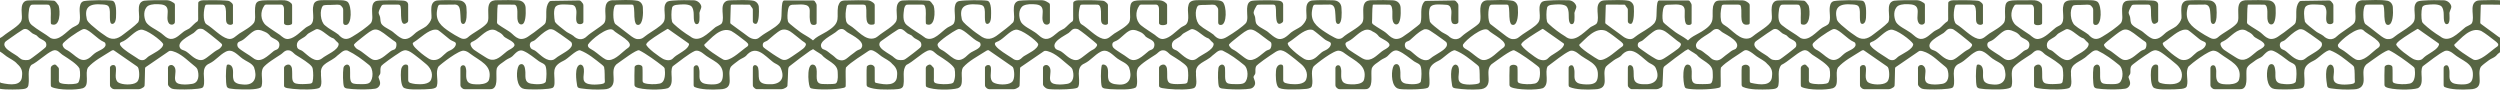 <?xml version="1.0" encoding="UTF-8"?> <svg xmlns="http://www.w3.org/2000/svg" width="1200" height="43" viewBox="0 0 1200 43" fill="none"><path d="M-0.625 11.732C-5.47 12.85 -3.693 6.964 -4.283 3.377C-4.434 2.225 -4.985 2.17 -6.634 2.215C-8.265 2.215 -10.605 2.215 -12.186 2.215C-13.038 2.2 -13.4 2.315 -13.578 2.846C-14.107 5.1 -14.33 7.62 -13.896 9.934C-13.746 10.816 -13.166 11.552 -12.336 12.028C-8.472 14.227 -4.629 20.048 0.116 18.209C0.684 17.959 1.158 17.593 1.631 17.218C4.121 15.129 9.328 12.414 10.263 9.979C10.709 8.737 10.43 7.465 10.419 6.117C10.297 4.399 10.263 2.12 11.577 0.918C12.068 0.477 12.708 0.272 13.388 0.232C15.927 0.051 23.601 0.096 25.863 0.332C26.742 0.447 27.595 1.944 28.157 2.731C28.976 5.376 28.942 13.325 24.671 11.637C24.37 11.382 24.364 10.926 24.376 10.22C24.242 7.75 24.727 5.09 24.019 3.132C23.874 2.781 23.702 2.39 23.273 2.275C22.527 2.14 19.87 2.24 18.561 2.21C17.793 2.21 17.069 2.21 16.517 2.21C15.482 2.215 15.064 2.17 14.668 2.611C14.384 2.917 14.128 3.493 13.978 4.214C13.661 6.663 13.059 10.215 15.22 12.003C17.804 14.177 21.83 16.321 24.281 18.255C28.196 20.118 31.782 15.189 34.734 13.275C35.759 12.609 37.291 12.223 37.898 11.142C38.922 8.977 37.953 5.837 38.31 3.282C38.555 1.714 39.123 0.717 40.482 0.492C43.082 0.046 51.314 -0.044 53.753 0.327C56.154 0.587 55.719 6.358 55.675 8.557C55.552 9.604 55.385 11.011 54.165 11.472C51.687 11.868 53.497 5.591 52.283 3.392C51.865 2.365 50.456 2.23 49.37 2.155C42.353 1.509 40.432 3.763 41.684 9.318C42.002 10.32 42.904 11.097 43.756 11.918C46.09 13.971 47.939 15.419 50.172 16.907C53.536 19.602 56.276 18.916 59.317 16.451C61.589 14.668 64.463 12.689 66.328 10.706C67.882 8.111 64.646 1.454 69.085 0.362C71.018 0.111 76.219 0.026 79.421 0.091C80.992 0.021 81.9 0.437 83.058 1.178C83.843 1.589 83.988 1.864 83.966 2.671C83.916 4.74 84.005 7.896 83.966 9.929C83.966 10.716 83.999 11.076 83.448 11.492C82.663 12.143 81.343 11.803 80.914 10.941C79.132 7.996 82.785 2.796 77.378 2.125C75.261 1.91 72.955 1.829 71.084 2.791C68.701 4.434 68.906 8.326 70.11 10.636C71.424 12.669 74.71 14.057 76.754 15.494C78.614 16.666 80.195 19.066 82.696 18.645C84.768 18.335 86.505 16.446 88.159 15.194C88.978 14.568 89.997 14.237 90.86 13.681C92.141 12.699 93.394 11.086 94.881 10.16C95.305 9.398 95.049 8.722 95.115 7.49C95.165 5.521 95.037 3.237 95.16 1.333C95.277 0.497 96.563 0.161 97.471 0.141C100.055 0.031 105.051 0.056 108.147 0.247C109.266 0.337 109.773 0.292 110.486 0.787C111.065 1.223 111.79 1.749 111.817 2.456C111.84 3.838 111.823 9.348 111.823 11.036C111.912 11.793 110.909 11.998 110.225 11.883C108.314 11.597 108.515 9.724 108.487 8.261C108.403 6.483 108.743 4.469 107.869 2.826C107.306 2.03 106.766 2.25 104.889 2.21C103.397 2.21 101.704 2.21 100.267 2.21C99.409 2.21 98.875 2.185 98.607 2.465C97.716 4.289 97.204 10.285 99.064 11.627C102.277 13.506 105.92 17.678 109.3 18.575C111.734 19.256 113.165 17.223 114.863 16.11C117.036 14.743 120.65 12.809 121.931 10.881C122.761 9.358 122.382 7.329 122.399 5.561C122.349 0.181 123.518 0.196 129.154 0.126C131.137 0.076 133.448 0.071 135.358 0.106C137.246 0.051 138.483 0.347 139.736 1.499C140.365 2.015 140.209 2.771 140.22 3.763C140.22 5.932 140.226 9.704 140.214 11.036C140.192 11.231 140.187 11.432 140.053 11.582C139.162 12.278 136.104 12.454 136.327 10.826C136.316 9.493 136.327 5.616 136.322 4.204C136.305 3.753 136.21 3.297 135.999 2.901C135.408 1.88 134.473 2.295 133.025 2.21C131.26 2.21 129.004 2.21 127.873 2.21C127.422 2.18 127.01 2.401 126.849 2.741C124.855 5.466 124.933 9.789 127.645 12.118C129.65 13.761 132.15 15.189 134.306 16.721C135.565 17.743 136.784 19.016 138.666 18.67C141.596 18.2 144.497 15.009 146.664 13.34C147.41 12.739 148.418 12.439 149.181 11.848C151.498 9.699 149.543 5.286 150.473 2.49C151.08 -0.43 154.427 0.192 157.106 0.056C158.927 0.031 161.026 0.041 162.781 0.081C164.474 0.146 165.672 0.056 166.902 0.938C168.885 2.861 168.963 11.868 166.117 11.968C165.042 12.098 164.63 11.352 164.73 10.535C164.73 8.867 164.73 5.917 164.73 4.72C164.78 3.928 164.223 3.287 163.65 2.736C162.926 1.895 161.043 2.365 159.712 2.32C158.276 2.465 156.187 2.185 155.073 2.706C153.252 4.65 153.77 10.52 156.009 12.208C157.863 13.882 160.436 15.028 162.413 16.566C164.402 18.805 166.184 19.457 169.029 17.654C172.159 15.82 176.553 12.749 178.102 11.016C179.132 9.328 178.564 7.099 178.609 5.181C178.559 3.783 178.675 1.864 179.7 0.988C180.045 0.662 180.474 0.462 180.959 0.382C182.162 0.196 184.818 0.131 187.53 0.121C189.363 0.126 190.933 0.146 192.598 0.232C194.308 0.256 195.789 0.597 195.917 2.14C195.917 3.683 195.929 8.602 195.917 9.949C195.901 10.255 195.823 10.495 195.589 10.746C191.562 13.926 192.793 5.471 192.37 3.753C192.231 1.804 191.356 2.275 189.541 2.215C187.731 2.215 185.308 2.205 184.228 2.225C183.771 2.225 183.381 2.38 183.153 2.746C182.707 3.512 181.9 4.885 181.744 5.902C181.7 6.708 182.273 7.415 182.435 8.201C182.696 9.423 182.446 10.801 183.381 11.833C185.013 13.586 187.541 14.202 189.274 15.905C190.376 16.797 191.518 17.819 192.844 18.41C195.628 19.647 197.911 17.187 199.705 15.595C201.108 14.487 203.057 13.741 204.572 12.619C205.736 11.587 206.85 10.154 207.117 8.737C207.201 7.074 206.895 5.306 207.056 3.653C207.145 1.9 208.059 0.327 210.046 0.217C212.241 0.011 217.492 0.011 219.826 0.136C222.399 0.136 223.914 1.709 223.908 3.994C224.092 6.248 224.181 10.916 222.616 11.467C220.661 11.848 221.207 8.427 221.007 7.244C220.795 4.84 221.04 1.744 217.482 2.22C215.738 2.225 212.664 2.205 211.338 2.23C210.264 2.235 210.147 3.317 209.958 4.109C208.615 9.974 211.751 12.609 216.19 15.479C217.57 16.381 219.002 17.263 220.595 18.054C221.82 18.786 223.34 18.945 224.476 18.014C226.938 15.725 231.839 13.566 233.732 11.131C234.696 9.799 234.362 7.655 234.367 5.942C234.233 2.115 234.752 -0.139 239.168 0.101C242.036 0.006 246.319 0.026 248.284 0.131C250.93 0.151 252.383 1.829 252.311 4.179C252.445 6.568 252.35 11.442 250.446 11.707C249.393 11.908 248.625 10.776 248.507 9.859C247.934 8.071 249.159 2.711 246.942 2.245C244.921 2.155 242.281 2.245 240.265 2.21C239.491 2.215 239.079 2.185 238.929 2.34C238.572 4.309 238.706 9.013 238.572 10.545C238.494 11.156 238.806 11.492 239.346 11.873C240.226 12.529 241.44 13.251 242.42 13.867C243.974 14.813 244.882 15.354 245.923 16.331C247.07 17.413 248.335 18.595 250.089 18.71C252.556 18.77 254.222 16.897 256.332 15.579C257.702 14.583 259.033 13.536 260.298 12.534C261.077 11.918 261.673 11.487 261.924 10.71C262.731 7.445 261.339 3.778 263.577 0.913C264.062 0.307 264.508 0.457 265.666 0.412C269.487 0.352 274.421 0.247 278.046 0.217C278.81 0.281 279.144 0.963 279.667 1.549C279.968 1.929 280.024 2.27 280.029 2.711C280.029 4.244 280.029 8.697 280.029 10.235C280.218 11.482 278.497 11.898 277.411 11.357C275.757 10.305 277.139 6.267 276.515 4.429C276.259 3.132 275.574 2.371 274.254 2.31C271.881 2.185 268.189 1.704 266.791 3.067C265.488 4.349 265.989 8.757 266.368 10.43C267.365 11.953 269.414 13.215 271.152 14.693C272.338 15.78 273.83 16.175 275.162 17.163C277.066 19.106 279.617 19.532 281.716 17.408C283.705 15.524 288.283 12.934 289.792 11.337C290.699 10.325 290.633 9.218 290.649 7.8C290.56 4.835 289.725 -0.144 294.565 0.136C297.783 0.096 302.718 -0.265 306.093 0.382C307.691 0.803 308.566 2.265 308.571 3.708C308.811 6.458 308.604 11.658 306.433 11.958C305.107 12.068 304.906 10.781 304.678 9.739C304.288 7.63 304.7 4.374 303.999 2.505C303.692 2.1 303.102 2.25 302.05 2.215C301.27 2.215 300.301 2.215 299.354 2.215C298.168 2.225 297.043 2.185 296.018 2.24C295.639 2.28 295.395 2.395 295.199 2.641C294.158 3.838 294.019 10.44 295.433 11.592C297.104 12.815 299.259 14.468 301.002 15.865C302.562 16.947 303.687 18.204 305.508 18.7C306.288 18.856 307.552 18.79 308.348 18.335C309.295 17.784 310.013 17.032 310.954 16.436C313.472 14.708 316.886 12.819 318.312 10.926C320.249 8.371 317.821 3.803 319.732 1.384C320.411 0.372 321.759 0.412 322.962 0.281C325.952 0.046 330.725 0.016 332.914 0.131C334.646 0.146 336.217 1.428 336.612 2.962C336.784 4.264 335.498 5.486 335.754 6.874C335.698 8.036 336.261 12.003 334.139 11.557C332.496 10.936 333.259 6.914 332.819 5.201C332.663 4.179 332.268 3.302 331.644 2.836C329.857 1.749 326.732 2.115 324.627 2.34C323.653 2.496 322.767 2.821 322.594 3.748C322.171 5.316 322.182 8.837 322.539 10.2C322.655 10.771 323.006 11.111 323.457 11.557C325.674 13.641 328.709 15.925 331.327 17.488C335.431 20.909 339.842 15.9 342.966 13.435C343.952 12.474 345.628 12.233 346.47 11.176C348.107 8.251 345.032 2.371 348.68 0.487C349.499 0.146 350.368 0.181 351.309 0.121C354.673 0.086 358.963 -0.179 361.701 0.362C363.242 0.732 364.306 2.195 364.243 3.643C364.39 5.696 364.331 9.654 363.394 11.066C363.168 11.447 362.721 11.542 362.265 11.387C361.661 11.211 361.328 10.67 361.362 10.109C361.357 8.947 361.362 6.388 361.362 4.98C361.509 4.079 360.881 3.633 360.41 2.951C360.155 2.556 360.091 2.245 359.605 2.23C357.19 2.2 354.322 2.225 351.833 2.215C350.747 2.21 350.775 2.215 350.747 3.207C350.702 4.179 350.702 5.141 350.657 6.142C350.596 7.53 350.585 9.013 350.535 10.32C350.512 11.171 350.496 11.222 351.047 11.622C352.417 12.739 355.531 14.813 357.168 16.095C358.889 17.273 359.335 17.939 360.916 18.51C361.45 18.68 362.157 18.826 362.721 18.775C363.776 18.7 364.463 17.994 365.234 17.418C367.781 15.414 371.834 13.666 374.047 11.176C374.336 10.806 374.543 10.4 374.704 9.919C375.632 8.386 374.577 0.226 376.427 0.222C378.576 0.207 388.331 0.211 390.343 0.222C390.687 0.232 390.873 0.342 391.114 0.617C391.6 1.303 392.085 2.02 391.987 2.811C391.982 4.619 392.002 9.769 391.977 11.176C391.884 12.233 389.475 12.248 389.185 11.231C388.41 9.574 388.695 6.853 388.68 5.071C388.704 3.948 388.199 2.816 386.904 2.446C385.333 1.974 383.581 2.175 381.938 2.225C379.16 2.165 378.709 2.526 378.247 4.71C377.992 6.338 377.82 8.527 378.184 10.054C378.326 10.67 378.581 10.971 379.209 11.502C380.524 12.669 382.693 14.302 384.21 15.444C385.662 16.491 388.032 17.673 389.627 18.905C390.756 19.697 391.6 20.889 391.325 22.216C391.06 23.439 389.931 23.765 388.842 24.385C385.628 26.62 382.575 28.974 379.533 31.348C378.301 32.13 378.36 32.686 378.292 34.063C378.203 36.037 378.135 39.188 377.963 41.166C377.845 41.923 376.594 42.393 375.892 42.679C375.293 42.864 374.955 42.799 373.998 42.809C371.122 42.789 365.327 42.859 363.045 42.774C362.486 42.644 362.034 42.218 361.691 41.813C361.274 41.312 361.372 40.901 361.357 39.929C361.342 39.107 361.362 38.286 361.357 37.45C361.328 35.756 361.352 33.963 361.377 32.41C361.519 30.697 363.457 30.973 363.924 32.59C364.782 36.327 362.53 40.325 368.855 40.43C373.924 40.76 376.765 38.281 375.146 33.678C374.945 33.001 374.646 32.285 374.145 31.759C373.311 30.902 372.02 30.532 371.093 29.816C366.927 26.605 362.766 21.13 358.02 26.885C356.995 27.777 355.77 28.077 354.684 28.894C353.442 29.881 351.827 30.913 350.797 32.059C348.541 36.012 353.403 42.744 345.484 42.869C341.568 43.145 336.261 43.015 333.482 41.803C332.914 41.522 332.936 41.146 332.942 40.139C332.975 38.256 332.914 35.466 332.942 33.663C332.958 32.651 332.847 32.245 333.298 31.764C333.699 31.283 334.607 31.083 335.025 31.669C335.426 32.17 335.615 32.921 335.687 33.653C335.994 35.621 335.047 38.416 337.141 39.714C337.882 40.159 338.873 40.33 339.759 40.425C341.947 40.635 344.498 40.67 345.845 39.518C346.759 38.707 346.965 37.224 346.987 36.052C347.232 29.986 341.752 29.349 337.375 25.563C336.25 24.676 334.724 23.935 333.354 24.536C330.636 25.783 325.93 29.58 322.889 31.829C321.202 34.644 324.07 40.23 320.65 42.303C317.877 43.31 308.064 43.225 305.313 41.838C304.595 41.487 304.506 40.971 304.539 40.309C304.494 38.386 304.5 34.003 304.606 32.11C305.079 30.702 308.053 30.812 308.365 32.145C308.51 33.823 308.41 36.523 308.438 38.311C308.448 39.062 308.415 39.623 309.278 39.894C311.01 40.53 314.675 40.57 316.591 40.129C319.676 39.593 319.281 34.514 319.047 32.936C318.852 32.28 318.362 31.985 317.793 31.509C315.449 29.665 309.93 25.593 306.767 24.125C305.391 23.754 298.435 29.094 296.825 30.181C293.774 31.955 294.503 34.955 294.548 37.72C294.737 40.821 293.473 42.819 289.786 42.89C286.4 43.115 282.285 42.924 278.91 42.439C277.868 42.298 277.161 42.133 277.016 41.061C276.671 39.002 275.551 31.704 278.503 31.008C279.127 30.957 279.739 31.473 279.957 32.01C281.271 35.11 278.074 39.338 282.602 40.345C284.457 40.74 286.328 40.626 288.205 40.41C289.14 40.26 290.326 40.15 290.337 39.178C290.165 37.074 290.399 34.093 289.953 32.13C289.73 31.709 289.296 31.343 288.873 30.997C285.659 28.473 282.346 25.618 278.391 24.13C276.414 23.935 272.538 28.333 270.411 29.204C264.452 32.04 266.351 34.9 266.161 39.914C266.089 40.901 266.05 41.777 265.126 42.218C263.416 42.884 257.357 43.03 253.72 42.869C252.216 42.764 251.103 42.824 250.106 41.973C247.627 39.954 247.795 33.547 248.981 31.529C249.348 30.898 250.251 30.522 250.991 30.942C251.86 31.574 251.944 32.611 252.105 33.728C252.501 36.282 251.209 39.528 254.99 40.179C256.884 40.525 261.64 40.755 262.013 39.067C262.347 37.029 262.497 33.898 261.962 32.004C261.595 30.552 259.952 30.267 258.76 29.45C256.399 27.787 254.038 25.668 251.392 24.506C249.02 23.354 247.371 25.643 245.957 27C245.027 27.837 243.857 28.083 242.805 28.849C241.329 30.076 239.007 31.113 238.433 32.921C237.848 35.481 239.201 40.821 236.829 42.423C236.283 42.769 235.682 42.829 235.041 42.814C233.354 42.814 227.835 42.814 224.961 42.814C223.959 42.744 222.733 43.02 222.093 42.514C221.497 42.098 220.962 41.547 221.001 40.846C221.001 39.228 220.996 34.204 221.001 32.686C221.024 31.223 223.084 30.617 223.524 32.41C224.27 34.529 223.123 37.184 224.482 39.168C225.507 40.565 228.263 40.56 230.307 40.465C232.228 40.325 234.574 39.849 234.84 37.83C236.244 31.263 230.541 29.41 225.623 25.728C224.772 25.067 223.825 24.431 222.694 24.34C220.433 23.86 211.628 30.722 210.515 31.9C208.816 34.614 210.537 38.206 209.718 41.161C209.406 43.065 205.252 42.674 203.508 42.884C201.214 42.829 194.693 43.345 193.512 41.828C192.365 40.41 192.292 36.348 192.47 34.093C192.465 32.856 193.155 31.063 194.693 30.963C195.723 30.953 196.001 31.484 195.934 32.58C195.934 34.053 195.934 37.179 195.934 38.351C195.857 39.974 197.588 40.014 199.387 40.33C201.943 40.545 206.109 40.65 206.995 38.041C208.031 35.1 206.605 32.335 204.166 30.451C202.773 29.264 200.735 27.607 198.992 26.309C197.7 25.387 196.569 24.416 194.926 24.135C193.06 23.935 191.312 25.723 189.574 26.705C187.558 28.062 185.364 29.645 184.078 30.682C183.292 31.318 182.891 31.619 182.702 32.486C182.485 33.362 182.691 34.339 182.546 35.21C182.44 35.927 181.655 36.358 181.683 37.079C181.922 38.156 182.852 39.488 182.267 40.851C181.922 41.692 181.126 42.404 180.135 42.564C177.979 42.96 172.683 43.03 169.041 42.749C167.002 42.464 165.66 42.694 165.098 41.557C164.568 40.069 164.518 34.805 164.836 32.706C164.892 32.35 164.997 32.019 165.231 31.724C166.523 30.316 168.016 31.088 168.016 32.977C168.216 35.336 167.609 38.717 168.924 39.749C169.871 40.485 172.037 40.34 173.452 40.39C174.872 40.33 176.347 40.51 177.439 39.644C179.294 38.071 179.36 32.836 177.072 31.128C173.936 28.563 170.556 26.049 166.819 24.26C164.836 23.649 163.327 25.743 161.895 26.715C158.788 29.871 153.514 30.216 154.087 35.29C153.904 37.154 155.079 41.331 153.057 42.293C151.064 43.07 145.004 43.115 140.655 42.669C139.04 42.389 136.378 42.429 136.344 41.252C136.316 39.819 136.344 34.549 136.333 32.811C136.127 31.659 137.915 30.667 139.006 31.088C140.504 31.955 140.148 33.893 140.248 35.446C140.298 37.184 139.936 39.548 142.025 40.094C143.673 40.54 146.603 40.365 148.53 40.194C149.187 40.129 149.816 39.989 150.011 39.358C150.479 37.49 150.395 34.995 150.133 33.127C150.05 32.696 149.944 32.36 149.704 32.01C148.624 30.411 144.625 28.012 142.37 26.605C141.222 26.014 140.66 24.927 139.468 24.381C138.8 24.1 137.959 24.06 137.274 24.305C136.194 24.706 135.653 25.613 134.723 26.174C132.401 27.717 127.812 30.411 126.258 32.56C125.1 34.689 125.997 37.665 125.785 39.994C125.701 40.846 125.657 41.502 125.094 42.038C123.011 43.17 117.259 42.994 112.859 42.789C110.809 42.504 109.367 42.709 108.849 41.502C108.292 39.754 108.32 33.432 108.81 31.494C109.05 30.642 110.264 30.908 111.01 31.564C112.525 33.297 111.427 36.132 112.062 38.126C112.363 39.849 114.541 40.445 116.334 40.525C122.521 41.297 123.563 36.758 121.925 32.27C120.884 30.241 118.278 29.505 116.44 28.157C114.118 26.53 111.6 23.058 108.292 24.852C105.352 26.394 103.531 29.019 100.601 30.432C95.862 32.395 98.875 37.93 97.677 41.432C97.516 41.817 97.315 42.048 96.925 42.213C95.26 42.849 89.206 43.03 85.414 42.89C84.172 42.779 82.819 42.934 81.85 42.148C81.02 41.482 80.468 40.996 80.635 39.794C80.635 38.251 80.635 35.336 80.635 33.627C80.652 32.951 80.502 32.315 80.908 31.759C81.198 31.388 82.039 30.993 82.769 31.288C86.227 33.111 81.972 38.697 85.542 40.119C87.558 40.785 89.936 40.605 92.074 40.279C95.628 39.844 95.661 35.846 94.731 33.187C94.503 32.701 94.107 32.305 93.678 31.949C90.782 29.69 87.881 26.615 84.428 25.112C83.403 24.681 82.334 24.34 81.582 24.4C81.036 24.506 80.686 24.882 80.201 25.182C77.533 27.01 71.196 31.338 69.976 32.18C69.57 32.48 69.636 32.756 69.614 33.307C69.631 35.21 69.463 37.81 69.458 39.824C69.413 40.961 69.541 41.407 68.823 41.923C68.161 42.374 67.347 42.804 66.512 42.814C65.409 42.824 61.773 42.814 58.726 42.814C57.652 42.814 56.761 42.814 55.847 42.814C54.349 42.899 53.892 42.709 53.118 41.817C52.684 41.297 52.806 40.866 52.784 39.824C52.784 37.735 52.784 34.088 52.784 32.756C52.617 31.794 53.848 30.908 54.9 31.308C55.368 31.519 55.547 32.004 55.624 32.455C55.941 34.584 54.717 38.001 56.694 39.513C58.565 40.816 63.778 40.946 65.56 39.513C66.997 38.582 67.058 35.25 66.501 33.001C66.35 32.37 66.15 32.115 65.743 31.844C65.164 31.444 64.162 30.747 62.981 29.931C59.946 27.837 55.797 24.927 54.661 24.175C53.992 23.84 53.38 24.486 52.79 24.781C49.153 27.136 45.032 29.194 42.247 32.385C41.345 33.863 41.662 35.977 41.696 37.695C41.684 39.608 41.785 41.567 39.802 42.338C36.85 43.245 28.112 43.36 24.832 41.788C24.32 41.502 24.376 41.096 24.376 40.049V37.605C24.376 35.686 24.376 33.593 24.376 32.691C24.359 31.889 25.038 31.369 25.863 31.058C26.603 30.747 27.026 31.314 27.416 31.769C27.823 32.3 28.28 32.405 28.268 33.172C28.274 34.279 28.268 35.436 28.268 36.558C28.424 37.82 27.711 39.578 29.232 39.954C31.003 40.54 34.812 40.53 36.556 40.135C37.04 40.024 37.463 39.839 37.719 39.443C38.593 37.56 38.605 34.875 38.159 32.911C37.151 30.827 32.936 28.223 30.452 26.61C28.725 25.648 27.611 23.344 25.25 24.336C22.137 25.713 18.283 29.605 15.059 31.168C12.942 33.587 14.178 37.395 13.71 40.294C13.616 42.824 11.672 42.704 9.177 42.894C5.262 43.02 -0.056 43.19 -3.381 41.747C-4.005 41.412 -4.044 40.921 -4.027 40.335C-3.977 38.466 -4.167 33.507 -3.927 31.964C-3.309 31.003 -1.594 30.732 -0.686 31.574C-0.012 32.105 -0.146 32.575 -0.129 33.778C-0.151 35.17 -0.112 36.688 -0.129 38.066C-0.129 38.982 -0.184 39.508 0.378 39.759C5.162 40.84 10.514 41.371 10.581 36.337C10.882 33.968 10.163 32.33 8.275 30.677C6.899 29.029 4.911 28.293 3.123 27.04C1.881 26.104 0.639 24.977 -0.808 24.34C-1.694 23.95 -2.379 23.955 -3.119 24.451C-5.531 26.199 -11.607 29.721 -13.946 32.4C-14.291 34.058 -13.929 38.997 -14.063 41.086C-13.935 41.737 -14.531 42.058 -15.166 42.183C-18.691 43.09 -28.236 43.165 -30.62 42.408C-30.999 42.273 -31.194 42.058 -31.327 41.697C-32.168 39.729 -32.926 29.024 -28.961 31.298C-26.95 33.056 -28.877 37.725 -27.34 39.508C-26.789 40.139 -26.064 40.269 -25.163 40.32C-23.748 40.395 -21.804 40.395 -20.401 40.32C-19.421 40.269 -18.791 40.199 -18.474 39.734C-17.599 38.316 -17.872 36.077 -17.911 34.449C-18.045 30.307 -23.33 29.215 -25.641 26.244C-27.15 25.137 -29.423 24.095 -30.609 22.758C-30.926 22.387 -31.049 22.036 -30.976 21.651C-30.03 17.884 -24.901 16.551 -21.982 14.362C-16.291 10.575 -18.507 8.206 -17.739 3.107C-16.903 0.597 -16.385 0.211 -13.545 0.217C-10.437 0.096 -5.475 0.071 -3.509 0.171C-2.496 0.201 -1.566 0.742 -0.814 1.339C-0.018 1.985 -0.146 2.26 -0.134 3.347C-0.168 4.58 -0.106 5.761 -0.134 7.144C-0.101 8.216 -0.157 9.133 -0.134 10.05C-0.151 10.976 -0.029 11.492 -0.558 11.707L-0.619 11.732H-0.625ZM-13.311 15.454C-14.091 14.969 -14.726 13.947 -15.945 13.922C-16.686 13.896 -17.416 14.182 -17.928 14.658C-20.072 16.872 -28.114 19.832 -25.407 23.279C-25.029 23.619 -24.472 23.775 -23.987 23.98C-22.785 24.486 -22.183 25.212 -21.286 25.834C-20.902 26.114 -20.495 26.404 -20.116 26.7C-19.07 27.486 -18.518 28.443 -17.238 28.773C-14.692 29.515 -13.645 28.058 -11.719 26.57C-11.195 26.184 -10.66 25.813 -10.165 25.422C-9.552 24.947 -8.872 24.305 -7.959 23.955C-7.569 23.79 -7.141 23.654 -6.807 23.409C-3.977 20.228 -10.727 17.042 -13.239 15.504L-13.311 15.454ZM17.442 16.937C16.902 16.581 16.2 16.446 15.654 16.076C14.546 15.354 13.661 13.951 12.162 13.892C11.672 13.861 11.338 13.982 10.948 14.227C10.352 14.588 9.333 15.259 8.203 16.02C6.599 17.107 4.872 18.299 3.408 19.381C2.516 20.028 2.171 20.293 2.093 21.185C1.926 23.189 5.039 24.826 7.473 26.389C8.793 27.061 9.628 28.418 11.032 28.718C11.789 28.879 12.663 28.899 13.416 28.799C14.29 28.718 14.897 28.087 15.654 27.586C17.308 26.384 19.452 24.736 20.85 23.584C21.479 23.018 22.076 22.718 22.198 22.006C22.287 21.545 22.27 21.014 22.076 20.574C21.591 19.506 20.199 19.066 19.102 18.39C18.478 18.024 18.072 17.423 17.525 16.992L17.453 16.942L17.442 16.937ZM50.406 20.504C50.206 20.268 49.91 20.143 49.615 20.013C46.836 18.816 43.11 14.372 40.699 13.966C40.047 13.841 39.624 14.087 39.045 14.372C38.516 14.643 37.864 15.024 37.151 15.469C35.352 16.596 33.058 18.219 31.521 19.557C30.774 20.253 30.262 20.649 30.061 21.205C29.883 22.161 30.741 23.304 31.704 23.794C36.544 26.124 38.944 32.05 44.419 26.49C44.965 25.999 45.5 25.528 46.134 25.137C48.028 23.985 51.636 22.948 50.45 20.564L50.4 20.498L50.406 20.504ZM86.856 23.564C87.597 24.085 88.672 24.226 89.474 24.791C90.727 25.633 91.829 26.8 93.11 27.657C94.386 28.553 96.151 29.239 97.688 28.603C99.57 27.792 102.5 24.826 104.577 23.85C104.989 23.639 105.324 23.444 105.669 23.103C107.423 21.225 106.56 21.27 104.728 19.577C102.951 18.064 98.969 14.933 97.671 14.142C97.343 13.947 97.02 13.867 96.602 13.821C94.692 13.516 94.152 14.938 92.932 15.83C91.005 17.187 83.921 20.303 86.784 23.509L86.851 23.564H86.856ZM160.058 18.44C157.457 17.623 155.14 14.563 152.606 14.002C152.138 13.907 151.832 13.971 151.442 14.167C150.785 14.508 150.1 14.898 149.37 15.289C148.418 15.78 147.688 16.186 147.065 16.957C145.812 18.279 143.768 18.76 142.899 20.123C142.348 20.949 142.292 22.492 143.021 23.339C143.684 23.97 144.754 24.035 145.455 24.716C147.906 26.68 151.32 30.482 154.505 28.072C156.811 26.124 162.463 24.18 162.569 21.099C162.463 20.479 161.55 20.013 161.021 19.341C160.748 19.036 160.481 18.71 160.135 18.48L160.058 18.43V18.44ZM274.359 20.453C273.97 19.903 273.535 19.722 272.694 19.056C270.723 17.608 267.526 15.374 266.396 14.688C265.46 14.082 264.162 13.691 263.082 14.322C260.592 15.534 258.799 17.518 256.861 19.161C256.382 19.602 255.714 19.797 255.151 20.023C254.049 20.639 254.171 22.282 254.779 23.158C255.458 23.92 256.516 23.91 257.318 24.666C259.618 26.49 262.542 29.871 265.772 28.623C266.708 28.117 267.325 27.396 268.289 26.865C271.118 24.986 275.484 23.123 274.382 20.504L274.354 20.453H274.359ZM294.281 14.402C291.769 12.474 283.476 19.261 282.24 21.395C281.8 23.023 283.938 23.594 285.086 24.441C286.996 25.763 289.218 27.822 290.727 28.528C291.206 28.754 291.719 28.854 292.342 28.829C295.712 28.714 298.786 24.736 301.615 22.878C304.946 20.263 296.002 16.396 294.342 14.447L294.286 14.402H294.281ZM320.372 13.871C318.785 14.778 315.928 16.591 314.079 17.828C312.631 18.901 310.954 19.817 310.186 21.2C309.93 22.597 317.12 27.817 318.668 28.468C320.038 29.019 321.998 29.199 323.023 28.027C323.992 27.055 324.939 26.394 326.214 25.658C327.902 24.561 330.129 23.308 330.703 21.515C330.864 20.879 330.569 20.874 329.867 20.353C327.712 18.841 325.111 17.022 322.945 15.5C321.647 14.673 320.974 13.937 320.411 13.856L320.378 13.867L320.372 13.871ZM71.469 26.97C73.44 25.688 78.397 23.574 78.346 21.12C77.489 19.407 70.065 13.821 67.52 14.242C64.752 14.683 62.123 18.249 59.311 19.732C58.776 20.048 57.935 20.163 57.624 20.659C56.905 22.216 61.31 24.986 63.165 26.194C64.207 26.86 65.175 27.461 65.844 27.927C66.585 28.513 67.364 28.924 68.372 28.879C69.864 28.834 70.416 27.637 71.391 27.021L71.469 26.97ZM129.889 17.518C129.154 16.536 128.358 15.765 127.083 15.254C122.449 13.005 121.235 15.384 117.548 18.415C117.091 18.79 116.557 19.201 116.061 19.457C115.376 19.832 114.669 19.967 114.246 20.418C113.699 21.059 113.85 22.112 114.312 22.762C115.348 24.095 119.731 26.389 121.491 27.852C125.038 30.702 128.631 26.68 131.421 24.476C132.156 23.915 133.086 23.93 133.615 23.194C134.038 22.582 134.189 21.746 134.094 21.055C133.844 19.176 131.404 18.755 129.956 17.588L129.889 17.523V17.518ZM189.635 23.559C190.27 22.903 190.432 21.42 190.204 20.624C189.981 20.028 189.324 19.827 188.622 19.281C187.876 18.75 187.152 18.2 186.339 17.583C180.007 12.564 179.801 13.325 173.552 18.189C172.421 19.126 170.539 20.519 169.915 21.375C169.776 21.901 170.422 22.567 170.795 23.013C171.135 23.369 171.457 23.574 171.876 23.79C173.947 24.731 176.943 27.752 178.843 28.573C180.391 29.209 182.156 28.523 183.482 27.671C184.946 26.755 186.221 25.477 187.592 24.511C188.221 24.06 189.023 23.945 189.569 23.599L189.63 23.554L189.635 23.559ZM214.58 24.992C215.515 24.321 216.88 24.03 217.888 22.983C218.445 22.417 218.98 21.51 218.807 20.779C218.729 20.504 218.528 20.313 218.255 20.153C217.42 19.732 216.362 19.356 215.643 18.72C214.207 17.598 211.517 15.269 210.448 14.568C209.986 14.267 209.495 14.202 208.888 14.217C205.569 14.307 201.765 18.304 198.88 20.083C198.585 20.268 198.207 20.494 198.112 20.779C198.134 22.182 200.234 23.855 202.239 25.598C203.386 26.52 204.361 27.246 205.485 27.957C206.571 28.729 207.741 28.959 209.078 28.764C211.406 28.398 212.776 26.374 214.513 25.047L214.585 24.992H214.58ZM241.886 17.508C241.072 16.391 240.332 15.815 238.817 15.088C235.247 12.514 231.95 16.391 229.288 18.445C228.598 18.981 227.935 19.457 227.161 19.827C226.27 20.158 225.551 20.629 225.913 21.651C226.203 22.562 226.799 23.364 227.578 23.94C228.57 24.646 231.254 26.369 232.964 27.426C233.643 27.827 234.205 28.233 234.813 28.418C238.288 29.64 240.794 26.59 243.322 24.641C244.42 23.754 246.229 23.284 246.932 21.901C247.393 20.043 243.111 18.675 241.947 17.568L241.88 17.508H241.886ZM350.958 14.843C345.712 12.714 341.279 18.575 338.11 21.37C337.002 22.422 346.67 28.413 347.215 28.618C347.644 28.834 348.129 28.844 348.636 28.779C351.855 28.333 355.903 24.17 358.752 22.287C359.895 21.25 358.462 20.323 357.513 19.547C355.564 18.074 353.102 16.055 351.025 14.878L350.953 14.848L350.958 14.843ZM385.054 19.577C383.743 18.555 381.962 17.052 380.559 15.995C378.983 14.693 376.977 13.671 374.911 14.438C373.061 15.269 370.175 18.004 368.507 19.361C367.972 19.812 367.192 19.933 366.627 20.353C366.102 20.734 366.029 21.716 366.215 22.252C366.338 22.728 367.089 23.168 367.574 23.569C369.513 25.012 372.619 27.096 374.572 28.183C376.805 29.525 378.11 28.463 380.289 27.045C381.295 26.389 382.379 25.643 383.341 24.952C384.813 23.775 386.28 23.173 386.82 21.55C387.046 20.589 385.755 20.173 385.127 19.632L385.054 19.577Z" fill="#576543"></path><path d="M419.375 11.732C414.53 12.85 416.307 6.964 415.717 3.377C415.566 2.225 415.015 2.17 413.366 2.215C411.735 2.215 409.395 2.215 407.814 2.215C406.962 2.2 406.6 2.315 406.422 2.846C405.893 5.1 405.67 7.62 406.104 9.934C406.254 10.816 406.834 11.552 407.664 12.028C411.528 14.227 415.371 20.048 420.116 18.209C420.684 17.959 421.158 17.593 421.631 17.218C424.121 15.129 429.328 12.414 430.263 9.979C430.709 8.737 430.43 7.465 430.419 6.117C430.297 4.399 430.263 2.12 431.577 0.918C432.068 0.477 432.708 0.272 433.388 0.232C435.927 0.051 443.601 0.096 445.862 0.332C446.742 0.447 447.595 1.944 448.157 2.731C448.976 5.376 448.942 13.325 444.671 11.637C444.37 11.382 444.364 10.926 444.376 10.22C444.242 7.75 444.726 5.09 444.019 3.132C443.874 2.781 443.702 2.39 443.273 2.275C442.527 2.14 439.87 2.24 438.561 2.21C437.793 2.21 437.069 2.21 436.517 2.21C435.481 2.215 435.064 2.17 434.668 2.611C434.384 2.917 434.128 3.493 433.978 4.214C433.66 6.663 433.059 10.215 435.22 12.003C437.804 14.177 441.83 16.321 444.281 18.255C448.196 20.118 451.782 15.189 454.734 13.275C455.759 12.609 457.291 12.223 457.898 11.142C458.922 8.977 457.953 5.837 458.31 3.282C458.555 1.714 459.123 0.717 460.482 0.492C463.082 0.046 471.314 -0.044 473.753 0.327C476.153 0.587 475.719 6.358 475.675 8.557C475.552 9.604 475.385 11.011 474.165 11.472C471.687 11.868 473.497 5.591 472.283 3.392C471.865 2.365 470.456 2.23 469.37 2.155C462.353 1.509 460.432 3.763 461.684 9.318C462.002 10.32 462.904 11.097 463.756 11.918C466.09 13.971 467.939 15.419 470.172 16.907C473.536 19.602 476.276 18.916 479.317 16.451C481.589 14.668 484.463 12.689 486.328 10.706C487.882 8.111 484.646 1.454 489.085 0.362C491.018 0.111 496.219 0.026 499.421 0.091C500.992 0.021 501.9 0.437 503.058 1.178C503.843 1.589 503.988 1.864 503.966 2.671C503.916 4.74 504.005 7.896 503.966 9.929C503.966 10.716 503.999 11.076 503.448 11.492C502.663 12.143 501.343 11.803 500.914 10.941C499.132 7.996 502.785 2.796 497.378 2.125C495.261 1.91 492.955 1.829 491.084 2.791C488.701 4.434 488.907 8.326 490.11 10.636C491.424 12.669 494.71 14.057 496.754 15.494C498.614 16.666 500.195 19.066 502.696 18.645C504.768 18.335 506.505 16.446 508.16 15.194C508.978 14.568 509.997 14.237 510.86 13.681C512.141 12.699 513.394 11.086 514.881 10.16C515.305 9.398 515.049 8.722 515.115 7.49C515.165 5.521 515.037 3.237 515.16 1.333C515.277 0.497 516.563 0.161 517.471 0.141C520.055 0.031 525.051 0.056 528.147 0.247C529.266 0.337 529.773 0.292 530.486 0.787C531.065 1.223 531.79 1.749 531.817 2.456C531.84 3.838 531.823 9.348 531.823 11.036C531.912 11.793 530.909 11.998 530.225 11.883C528.314 11.597 528.515 9.724 528.487 8.261C528.403 6.483 528.743 4.469 527.869 2.826C527.306 2.03 526.766 2.25 524.889 2.21C523.397 2.21 521.704 2.21 520.267 2.21C519.409 2.21 518.875 2.185 518.607 2.465C517.716 4.289 517.204 10.285 519.064 11.627C522.277 13.506 525.92 17.678 529.3 18.575C531.734 19.256 533.165 17.223 534.863 16.11C537.036 14.743 540.65 12.809 541.931 10.881C542.761 9.358 542.382 7.329 542.399 5.561C542.349 0.181 543.518 0.196 549.154 0.126C551.137 0.076 553.448 0.071 555.358 0.106C557.246 0.051 558.483 0.347 559.736 1.499C560.365 2.015 560.209 2.771 560.22 3.763C560.22 5.932 560.226 9.704 560.214 11.036C560.192 11.231 560.187 11.432 560.053 11.582C559.162 12.278 556.104 12.454 556.327 10.826C556.316 9.493 556.327 5.616 556.322 4.204C556.305 3.753 556.21 3.297 555.999 2.901C555.408 1.88 554.473 2.295 553.025 2.21C551.26 2.21 549.004 2.21 547.873 2.21C547.422 2.18 547.01 2.401 546.849 2.741C544.855 5.466 544.933 9.789 547.645 12.118C549.65 13.761 552.15 15.189 554.306 16.721C555.565 17.743 556.784 19.016 558.666 18.67C561.596 18.2 564.497 15.009 566.664 13.34C567.41 12.739 568.418 12.439 569.181 11.848C571.498 9.699 569.543 5.286 570.473 2.49C571.08 -0.43 574.427 0.192 577.106 0.056C578.927 0.031 581.026 0.041 582.781 0.081C584.474 0.146 585.672 0.056 586.902 0.938C588.885 2.861 588.963 11.868 586.117 11.968C585.042 12.098 584.63 11.352 584.73 10.535C584.73 8.867 584.73 5.917 584.73 4.72C584.78 3.928 584.223 3.287 583.65 2.736C582.926 1.895 581.043 2.365 579.712 2.32C578.276 2.465 576.187 2.185 575.073 2.706C573.252 4.65 573.77 10.52 576.009 12.208C577.863 13.882 580.436 15.028 582.413 16.566C584.402 18.805 586.184 19.457 589.029 17.654C592.159 15.82 596.553 12.749 598.102 11.016C599.132 9.328 598.564 7.099 598.609 5.181C598.559 3.783 598.675 1.864 599.7 0.988C600.045 0.662 600.474 0.462 600.959 0.382C602.162 0.196 604.818 0.131 607.53 0.121C609.363 0.126 610.933 0.146 612.598 0.232C614.308 0.256 615.789 0.597 615.917 2.14C615.917 3.683 615.929 8.602 615.917 9.949C615.901 10.255 615.823 10.495 615.589 10.746C611.562 13.926 612.793 5.471 612.37 3.753C612.231 1.804 611.356 2.275 609.541 2.215C607.731 2.215 605.308 2.205 604.228 2.225C603.771 2.225 603.381 2.38 603.153 2.746C602.707 3.512 601.9 4.885 601.744 5.902C601.7 6.708 602.273 7.415 602.435 8.201C602.696 9.423 602.446 10.801 603.381 11.833C605.013 13.586 607.541 14.202 609.274 15.905C610.376 16.797 611.518 17.819 612.844 18.41C615.628 19.647 617.911 17.187 619.705 15.595C621.108 14.487 623.057 13.741 624.572 12.619C625.736 11.587 626.85 10.154 627.117 8.737C627.201 7.074 626.895 5.306 627.056 3.653C627.145 1.9 628.059 0.327 630.046 0.217C632.241 0.011 637.492 0.011 639.826 0.136C642.399 0.136 643.914 1.709 643.908 3.994C644.092 6.248 644.181 10.916 642.616 11.467C640.661 11.848 641.207 8.427 641.007 7.244C640.795 4.84 641.04 1.744 637.482 2.22C635.738 2.225 632.664 2.205 631.338 2.23C630.264 2.235 630.147 3.317 629.958 4.109C628.615 9.974 631.751 12.609 636.19 15.479C637.57 16.381 639.002 17.263 640.595 18.054C641.82 18.786 643.34 18.945 644.476 18.014C646.938 15.725 651.839 13.566 653.732 11.131C654.696 9.799 654.362 7.655 654.367 5.942C654.233 2.115 654.752 -0.139 659.168 0.101C662.036 0.006 666.319 0.026 668.284 0.131C670.93 0.151 672.383 1.829 672.311 4.179C672.445 6.568 672.35 11.442 670.446 11.707C669.393 11.908 668.625 10.776 668.507 9.859C667.934 8.071 669.159 2.711 666.942 2.245C664.921 2.155 662.281 2.245 660.265 2.21C659.491 2.215 659.079 2.185 658.929 2.34C658.572 4.309 658.706 9.013 658.572 10.545C658.494 11.156 658.806 11.492 659.346 11.873C660.226 12.529 661.44 13.251 662.42 13.867C663.974 14.813 664.882 15.354 665.923 16.331C667.07 17.413 668.335 18.595 670.089 18.71C672.556 18.77 674.222 16.897 676.332 15.579C677.702 14.583 679.033 13.536 680.298 12.534C681.077 11.918 681.673 11.487 681.924 10.71C682.731 7.445 681.339 3.778 683.577 0.913C684.062 0.307 684.508 0.457 685.666 0.412C689.487 0.352 694.421 0.247 698.046 0.217C698.81 0.281 699.144 0.963 699.667 1.549C699.968 1.929 700.024 2.27 700.029 2.711C700.029 4.244 700.029 8.697 700.029 10.235C700.218 11.482 698.497 11.898 697.411 11.357C695.757 10.305 697.139 6.267 696.515 4.429C696.259 3.132 695.574 2.371 694.254 2.31C691.881 2.185 688.189 1.704 686.791 3.067C685.488 4.349 685.989 8.757 686.368 10.43C687.365 11.953 689.414 13.215 691.152 14.693C692.338 15.78 693.83 16.175 695.162 17.163C697.066 19.106 699.617 19.532 701.716 17.408C703.705 15.524 708.283 12.934 709.792 11.337C710.699 10.325 710.633 9.218 710.649 7.8C710.56 4.835 709.725 -0.144 714.565 0.136C717.783 0.096 722.718 -0.265 726.093 0.382C727.691 0.803 728.566 2.265 728.571 3.708C728.811 6.458 728.604 11.658 726.433 11.958C725.107 12.068 724.906 10.781 724.678 9.739C724.288 7.63 724.7 4.374 723.999 2.505C723.692 2.1 723.102 2.25 722.05 2.215C721.27 2.215 720.301 2.215 719.354 2.215C718.168 2.225 717.043 2.185 716.018 2.24C715.639 2.28 715.395 2.395 715.199 2.641C714.158 3.838 714.019 10.44 715.433 11.592C717.104 12.815 719.259 14.468 721.002 15.865C722.562 16.947 723.687 18.204 725.508 18.7C726.288 18.856 727.552 18.79 728.348 18.335C729.295 17.784 730.013 17.032 730.954 16.436C733.472 14.708 736.886 12.819 738.312 10.926C740.249 8.371 737.821 3.803 739.732 1.384C740.411 0.372 741.759 0.412 742.962 0.281C745.952 0.046 750.725 0.016 752.914 0.131C754.646 0.146 756.217 1.428 756.612 2.962C756.784 4.264 755.498 5.486 755.754 6.874C755.698 8.036 756.261 12.003 754.139 11.557C752.496 10.936 753.259 6.914 752.819 5.201C752.663 4.179 752.268 3.302 751.644 2.836C749.857 1.749 746.732 2.115 744.627 2.34C743.653 2.496 742.767 2.821 742.594 3.748C742.171 5.316 742.182 8.837 742.539 10.2C742.655 10.771 743.006 11.111 743.457 11.557C745.674 13.641 748.709 15.925 751.327 17.488C755.431 20.909 759.842 15.9 762.966 13.435C763.952 12.474 765.628 12.233 766.47 11.176C768.107 8.251 765.032 2.371 768.68 0.487C769.499 0.146 770.368 0.181 771.309 0.121C774.673 0.086 778.963 -0.179 781.701 0.362C783.242 0.732 784.306 2.195 784.243 3.643C784.39 5.696 784.331 9.654 783.394 11.066C783.168 11.447 782.721 11.542 782.265 11.387C781.661 11.211 781.328 10.67 781.362 10.109C781.357 8.947 781.362 6.388 781.362 4.98C781.509 4.079 780.881 3.633 780.41 2.951C780.155 2.556 780.091 2.245 779.605 2.23C777.19 2.2 774.322 2.225 771.833 2.215C770.747 2.21 770.775 2.215 770.747 3.207C770.702 4.179 770.702 5.141 770.657 6.142C770.596 7.53 770.585 9.013 770.535 10.32C770.512 11.171 770.496 11.222 771.047 11.622C772.417 12.739 775.531 14.813 777.168 16.095C778.889 17.273 779.335 17.939 780.916 18.51C781.45 18.68 782.157 18.826 782.721 18.775C783.776 18.7 784.463 17.994 785.234 17.418C787.781 15.414 791.834 13.666 794.047 11.176C794.336 10.806 794.543 10.4 794.704 9.919C795.632 8.386 794.577 0.226 796.427 0.222C798.576 0.207 808.331 0.211 810.343 0.222C810.687 0.232 810.873 0.342 811.114 0.617C811.6 1.303 812.085 2.02 811.987 2.811C811.982 4.619 812.002 9.769 811.977 11.176C811.884 12.233 809.475 12.248 809.185 11.231C808.41 9.574 808.695 6.853 808.68 5.071C808.704 3.948 808.199 2.816 806.904 2.446C805.333 1.974 803.581 2.175 801.938 2.225C799.16 2.165 798.709 2.526 798.247 4.71C797.992 6.338 797.82 8.527 798.184 10.054C798.326 10.67 798.581 10.971 799.209 11.502C800.524 12.669 802.693 14.302 804.21 15.444C805.662 16.491 808.032 17.673 809.627 18.905C810.756 19.697 811.6 20.889 811.325 22.216C811.06 23.439 809.931 23.765 808.842 24.385C805.628 26.62 802.575 28.974 799.533 31.348C798.301 32.13 798.36 32.686 798.292 34.063C798.203 36.037 798.135 39.188 797.963 41.166C797.845 41.923 796.594 42.393 795.892 42.679C795.293 42.864 794.955 42.799 793.998 42.809C791.122 42.789 785.327 42.859 783.045 42.774C782.486 42.644 782.034 42.218 781.691 41.813C781.274 41.312 781.372 40.901 781.357 39.929C781.342 39.107 781.362 38.286 781.357 37.45C781.328 35.756 781.352 33.963 781.377 32.41C781.519 30.697 783.457 30.973 783.924 32.59C784.782 36.327 782.53 40.325 788.855 40.43C793.924 40.76 796.765 38.281 795.146 33.678C794.945 33.001 794.646 32.285 794.145 31.759C793.311 30.902 792.02 30.532 791.093 29.816C786.927 26.605 782.766 21.13 778.02 26.885C776.995 27.777 775.77 28.077 774.684 28.894C773.442 29.881 771.827 30.913 770.797 32.059C768.541 36.012 773.403 42.744 765.484 42.869C761.568 43.145 756.261 43.015 753.482 41.803C752.914 41.522 752.936 41.146 752.942 40.139C752.975 38.256 752.914 35.466 752.942 33.663C752.958 32.651 752.847 32.245 753.298 31.764C753.699 31.283 754.607 31.083 755.025 31.669C755.426 32.17 755.615 32.921 755.687 33.653C755.994 35.621 755.047 38.416 757.141 39.714C757.882 40.159 758.873 40.33 759.759 40.425C761.947 40.635 764.498 40.67 765.845 39.518C766.759 38.707 766.965 37.224 766.987 36.052C767.232 29.986 761.752 29.349 757.375 25.563C756.25 24.676 754.724 23.935 753.354 24.536C750.636 25.783 745.93 29.58 742.889 31.829C741.202 34.644 744.07 40.23 740.65 42.303C737.877 43.31 728.064 43.225 725.313 41.838C724.595 41.487 724.506 40.971 724.539 40.309C724.494 38.386 724.5 34.003 724.606 32.11C725.079 30.702 728.053 30.812 728.365 32.145C728.51 33.823 728.41 36.523 728.438 38.311C728.448 39.062 728.415 39.623 729.278 39.894C731.01 40.53 734.675 40.57 736.591 40.129C739.676 39.593 739.281 34.514 739.047 32.936C738.852 32.28 738.362 31.985 737.793 31.509C735.449 29.665 729.93 25.593 726.767 24.125C725.391 23.754 718.435 29.094 716.825 30.181C713.774 31.955 714.503 34.955 714.548 37.72C714.737 40.821 713.473 42.819 709.786 42.89C706.4 43.115 702.285 42.924 698.91 42.439C697.868 42.298 697.161 42.133 697.016 41.061C696.671 39.002 695.551 31.704 698.503 31.008C699.127 30.957 699.739 31.473 699.957 32.01C701.271 35.11 698.074 39.338 702.602 40.345C704.457 40.74 706.328 40.626 708.205 40.41C709.14 40.26 710.326 40.15 710.337 39.178C710.165 37.074 710.399 34.093 709.953 32.13C709.73 31.709 709.296 31.343 708.873 30.997C705.659 28.473 702.346 25.618 698.391 24.13C696.414 23.935 692.538 28.333 690.411 29.204C684.452 32.04 686.351 34.9 686.161 39.914C686.089 40.901 686.05 41.777 685.126 42.218C683.416 42.884 677.357 43.03 673.72 42.869C672.216 42.764 671.103 42.824 670.106 41.973C667.627 39.954 667.795 33.547 668.981 31.529C669.348 30.898 670.251 30.522 670.991 30.942C671.86 31.574 671.944 32.611 672.105 33.728C672.501 36.282 671.209 39.528 674.99 40.179C676.884 40.525 681.64 40.755 682.013 39.067C682.347 37.029 682.497 33.898 681.962 32.004C681.595 30.552 679.952 30.267 678.76 29.45C676.399 27.787 674.038 25.668 671.392 24.506C669.02 23.354 667.371 25.643 665.957 27C665.027 27.837 663.857 28.083 662.805 28.849C661.329 30.076 659.007 31.113 658.433 32.921C657.848 35.481 659.201 40.821 656.829 42.423C656.283 42.769 655.682 42.829 655.041 42.814C653.354 42.814 647.835 42.814 644.961 42.814C643.959 42.744 642.733 43.02 642.093 42.514C641.497 42.098 640.962 41.547 641.001 40.846C641.001 39.228 640.996 34.204 641.001 32.686C641.024 31.223 643.084 30.617 643.524 32.41C644.27 34.529 643.123 37.184 644.482 39.168C645.507 40.565 648.263 40.56 650.307 40.465C652.228 40.325 654.574 39.849 654.84 37.83C656.244 31.263 650.541 29.41 645.623 25.728C644.772 25.067 643.825 24.431 642.694 24.34C640.433 23.86 631.628 30.722 630.515 31.9C628.816 34.614 630.537 38.206 629.718 41.161C629.406 43.065 625.252 42.674 623.508 42.884C621.214 42.829 614.693 43.345 613.512 41.828C612.365 40.41 612.292 36.348 612.47 34.093C612.465 32.856 613.155 31.063 614.693 30.963C615.723 30.953 616.001 31.484 615.934 32.58C615.934 34.053 615.934 37.179 615.934 38.351C615.857 39.974 617.588 40.014 619.387 40.33C621.943 40.545 626.109 40.65 626.995 38.041C628.031 35.1 626.605 32.335 624.166 30.451C622.773 29.264 620.735 27.607 618.992 26.309C617.7 25.387 616.569 24.416 614.926 24.135C613.06 23.935 611.312 25.723 609.574 26.705C607.558 28.062 605.364 29.645 604.078 30.682C603.292 31.318 602.891 31.619 602.702 32.486C602.485 33.362 602.691 34.339 602.546 35.21C602.44 35.927 601.655 36.358 601.683 37.079C601.922 38.156 602.852 39.488 602.267 40.851C601.922 41.692 601.126 42.404 600.135 42.564C597.979 42.96 592.683 43.03 589.041 42.749C587.002 42.464 585.66 42.694 585.098 41.557C584.568 40.069 584.518 34.805 584.836 32.706C584.892 32.35 584.997 32.019 585.231 31.724C586.523 30.316 588.016 31.088 588.016 32.977C588.216 35.336 587.609 38.717 588.924 39.749C589.871 40.485 592.037 40.34 593.452 40.39C594.872 40.33 596.347 40.51 597.439 39.644C599.294 38.071 599.36 32.836 597.072 31.128C593.936 28.563 590.556 26.049 586.819 24.26C584.836 23.649 583.327 25.743 581.895 26.715C578.788 29.871 573.514 30.216 574.087 35.29C573.904 37.154 575.079 41.331 573.057 42.293C571.064 43.07 565.004 43.115 560.655 42.669C559.04 42.389 556.378 42.429 556.344 41.252C556.316 39.819 556.344 34.549 556.333 32.811C556.127 31.659 557.915 30.667 559.006 31.088C560.504 31.955 560.148 33.893 560.248 35.446C560.298 37.184 559.936 39.548 562.025 40.094C563.673 40.54 566.603 40.365 568.53 40.194C569.187 40.129 569.816 39.989 570.011 39.358C570.479 37.49 570.395 34.995 570.133 33.127C570.05 32.696 569.944 32.36 569.704 32.01C568.624 30.411 564.625 28.012 562.37 26.605C561.222 26.014 560.66 24.927 559.468 24.381C558.8 24.1 557.959 24.06 557.274 24.305C556.194 24.706 555.653 25.613 554.723 26.174C552.401 27.717 547.812 30.411 546.258 32.56C545.1 34.689 545.997 37.665 545.785 39.994C545.701 40.846 545.657 41.502 545.094 42.038C543.011 43.17 537.259 42.994 532.859 42.789C530.809 42.504 529.367 42.709 528.849 41.502C528.292 39.754 528.32 33.432 528.81 31.494C529.05 30.642 530.264 30.908 531.01 31.564C532.525 33.297 531.427 36.132 532.062 38.126C532.363 39.849 534.541 40.445 536.334 40.525C542.521 41.297 543.563 36.758 541.925 32.27C540.884 30.241 538.278 29.505 536.44 28.157C534.118 26.53 531.6 23.058 528.292 24.852C525.352 26.394 523.531 29.019 520.601 30.432C515.862 32.395 518.875 37.93 517.677 41.432C517.516 41.817 517.315 42.048 516.925 42.213C515.26 42.849 509.206 43.03 505.414 42.89C504.172 42.779 502.819 42.934 501.849 42.148C501.02 41.482 500.468 40.996 500.635 39.794C500.635 38.251 500.635 35.336 500.635 33.627C500.652 32.951 500.502 32.315 500.908 31.759C501.198 31.388 502.039 30.993 502.769 31.288C506.227 33.111 501.972 38.697 505.542 40.119C507.558 40.785 509.936 40.605 512.074 40.279C515.628 39.844 515.661 35.846 514.731 33.187C514.503 32.701 514.107 32.305 513.679 31.949C510.782 29.69 507.881 26.615 504.428 25.112C503.404 24.681 502.334 24.34 501.582 24.4C501.036 24.506 500.686 24.882 500.201 25.182C497.533 27.01 491.196 31.338 489.976 32.18C489.569 32.48 489.636 32.756 489.614 33.307C489.631 35.21 489.463 37.81 489.458 39.824C489.413 40.961 489.541 41.407 488.823 41.923C488.161 42.374 487.348 42.804 486.512 42.814C485.409 42.824 481.773 42.814 478.726 42.814C477.652 42.814 476.76 42.814 475.847 42.814C474.349 42.899 473.892 42.709 473.118 41.817C472.684 41.297 472.806 40.866 472.784 39.824C472.784 37.735 472.784 34.088 472.784 32.756C472.617 31.794 473.848 30.908 474.9 31.308C475.368 31.519 475.546 32.004 475.624 32.455C475.941 34.584 474.717 38.001 476.694 39.513C478.565 40.816 483.778 40.946 485.56 39.513C486.997 38.582 487.058 35.25 486.501 33.001C486.35 32.37 486.15 32.115 485.743 31.844C485.164 31.444 484.162 30.747 482.981 29.931C479.946 27.837 475.797 24.927 474.661 24.175C473.992 23.84 473.38 24.486 472.79 24.781C469.153 27.136 465.032 29.194 462.247 32.385C461.345 33.863 461.662 35.977 461.696 37.695C461.684 39.608 461.785 41.567 459.802 42.338C456.85 43.245 448.112 43.36 444.832 41.788C444.32 41.502 444.376 41.096 444.376 40.049V37.605C444.376 35.686 444.376 33.593 444.376 32.691C444.359 31.889 445.038 31.369 445.862 31.058C446.603 30.747 447.026 31.314 447.417 31.769C447.823 32.3 448.28 32.405 448.268 33.172C448.274 34.279 448.268 35.436 448.268 36.558C448.424 37.82 447.711 39.578 449.232 39.954C451.003 40.54 454.812 40.53 456.556 40.135C457.04 40.024 457.463 39.839 457.719 39.443C458.593 37.56 458.605 34.875 458.159 32.911C457.151 30.827 452.936 28.223 450.452 26.61C448.725 25.648 447.611 23.344 445.25 24.336C442.137 25.713 438.283 29.605 435.059 31.168C432.942 33.587 434.178 37.395 433.711 40.294C433.616 42.824 431.672 42.704 429.177 42.894C425.262 43.02 419.944 43.19 416.619 41.747C415.995 41.412 415.956 40.921 415.973 40.335C416.023 38.466 415.833 33.507 416.073 31.964C416.691 31.003 418.406 30.732 419.314 31.574C419.988 32.105 419.854 32.575 419.871 33.778C419.849 35.17 419.888 36.688 419.871 38.066C419.871 38.982 419.816 39.508 420.378 39.759C425.162 40.84 430.514 41.371 430.581 36.337C430.882 33.968 430.163 32.33 428.275 30.677C426.899 29.029 424.911 28.293 423.123 27.04C421.881 26.104 420.639 24.977 419.192 24.34C418.306 23.95 417.621 23.955 416.881 24.451C414.469 26.199 408.393 29.721 406.054 32.4C405.709 34.058 406.071 38.997 405.937 41.086C406.065 41.737 405.469 42.058 404.834 42.183C401.309 43.09 391.764 43.165 389.38 42.408C389.001 42.273 388.806 42.058 388.673 41.697C387.832 39.729 387.074 29.024 391.039 31.298C393.05 33.056 391.123 37.725 392.66 39.508C393.211 40.139 393.936 40.269 394.837 40.32C396.252 40.395 398.196 40.395 399.599 40.32C400.579 40.269 401.209 40.199 401.526 39.734C402.401 38.316 402.127 36.077 402.089 34.449C401.955 30.307 396.67 29.215 394.359 26.244C392.85 25.137 390.577 24.095 389.391 22.758C389.074 22.387 388.951 22.036 389.024 21.651C389.97 17.884 395.1 16.551 398.018 14.362C403.71 10.575 401.493 8.206 402.261 3.107C403.097 0.597 403.615 0.211 406.455 0.217C409.563 0.096 414.525 0.071 416.491 0.171C417.504 0.201 418.434 0.742 419.186 1.339C419.982 1.985 419.854 2.26 419.866 3.347C419.832 4.58 419.894 5.761 419.866 7.144C419.899 8.216 419.843 9.133 419.866 10.05C419.849 10.976 419.971 11.492 419.442 11.707L419.381 11.732H419.375ZM406.689 15.454C405.909 14.969 405.274 13.947 404.054 13.922C403.314 13.896 402.584 14.182 402.072 14.658C399.928 16.872 391.886 19.832 394.593 23.279C394.971 23.619 395.528 23.775 396.013 23.98C397.215 24.486 397.817 25.212 398.714 25.834C399.098 26.114 399.505 26.404 399.883 26.7C400.93 27.486 401.482 28.443 402.762 28.773C405.308 29.515 406.355 28.058 408.281 26.57C408.805 26.184 409.34 25.813 409.836 25.422C410.448 24.947 411.128 24.305 412.041 23.955C412.431 23.79 412.859 23.654 413.193 23.409C416.023 20.228 409.273 17.042 406.761 15.504L406.689 15.454ZM437.442 16.937C436.902 16.581 436.2 16.446 435.654 16.076C434.546 15.354 433.66 13.951 432.162 13.892C431.672 13.861 431.338 13.982 430.948 14.227C430.352 14.588 429.333 15.259 428.203 16.02C426.599 17.107 424.872 18.299 423.408 19.381C422.516 20.028 422.171 20.293 422.093 21.185C421.926 23.189 425.039 24.826 427.473 26.389C428.793 27.061 429.628 28.418 431.032 28.718C431.789 28.879 432.663 28.899 433.416 28.799C434.29 28.718 434.897 28.087 435.654 27.586C437.308 26.384 439.452 24.736 440.85 23.584C441.479 23.018 442.076 22.718 442.198 22.006C442.287 21.545 442.27 21.014 442.076 20.574C441.591 19.506 440.199 19.066 439.101 18.39C438.478 18.024 438.071 17.423 437.525 16.992L437.453 16.942L437.442 16.937ZM470.406 20.504C470.206 20.268 469.91 20.143 469.615 20.013C466.836 18.816 463.11 14.372 460.699 13.966C460.047 13.841 459.624 14.087 459.045 14.372C458.516 14.643 457.864 15.024 457.151 15.469C455.352 16.596 453.058 18.219 451.521 19.557C450.774 20.253 450.262 20.649 450.061 21.205C449.883 22.161 450.741 23.304 451.704 23.794C456.544 26.124 458.944 32.05 464.419 26.49C464.965 25.999 465.5 25.528 466.134 25.137C468.028 23.985 471.636 22.948 470.45 20.564L470.4 20.498L470.406 20.504ZM506.856 23.564C507.597 24.085 508.672 24.226 509.474 24.791C510.727 25.633 511.83 26.8 513.11 27.657C514.386 28.553 516.151 29.239 517.688 28.603C519.57 27.792 522.5 24.826 524.577 23.85C524.989 23.639 525.324 23.444 525.669 23.103C527.423 21.225 526.56 21.27 524.728 19.577C522.951 18.064 518.969 14.933 517.671 14.142C517.343 13.947 517.02 13.867 516.602 13.821C514.692 13.516 514.152 14.938 512.932 15.83C511.005 17.187 503.921 20.303 506.784 23.509L506.851 23.564H506.856ZM580.058 18.44C577.457 17.623 575.14 14.563 572.606 14.002C572.138 13.907 571.832 13.971 571.442 14.167C570.785 14.508 570.1 14.898 569.37 15.289C568.418 15.78 567.688 16.186 567.065 16.957C565.812 18.279 563.768 18.76 562.899 20.123C562.348 20.949 562.292 22.492 563.021 23.339C563.684 23.97 564.754 24.035 565.455 24.716C567.906 26.68 571.32 30.482 574.505 28.072C576.811 26.124 582.463 24.18 582.569 21.099C582.463 20.479 581.55 20.013 581.021 19.341C580.748 19.036 580.481 18.71 580.135 18.48L580.058 18.43V18.44ZM694.359 20.453C693.97 19.903 693.535 19.722 692.694 19.056C690.723 17.608 687.526 15.374 686.396 14.688C685.46 14.082 684.162 13.691 683.082 14.322C680.592 15.534 678.799 17.518 676.861 19.161C676.382 19.602 675.714 19.797 675.151 20.023C674.049 20.639 674.171 22.282 674.779 23.158C675.458 23.92 676.516 23.91 677.318 24.666C679.618 26.49 682.542 29.871 685.772 28.623C686.708 28.117 687.325 27.396 688.289 26.865C691.118 24.986 695.484 23.123 694.382 20.504L694.354 20.453H694.359ZM714.281 14.402C711.769 12.474 703.476 19.261 702.24 21.395C701.8 23.023 703.938 23.594 705.086 24.441C706.996 25.763 709.218 27.822 710.727 28.528C711.206 28.754 711.719 28.854 712.342 28.829C715.712 28.714 718.786 24.736 721.615 22.878C724.946 20.263 716.002 16.396 714.342 14.447L714.286 14.402H714.281ZM740.372 13.871C738.785 14.778 735.928 16.591 734.079 17.828C732.631 18.901 730.954 19.817 730.186 21.2C729.93 22.597 737.12 27.817 738.668 28.468C740.038 29.019 741.998 29.199 743.023 28.027C743.992 27.055 744.939 26.394 746.214 25.658C747.902 24.561 750.129 23.308 750.703 21.515C750.864 20.879 750.569 20.874 749.867 20.353C747.712 18.841 745.111 17.022 742.945 15.5C741.647 14.673 740.974 13.937 740.411 13.856L740.378 13.867L740.372 13.871ZM491.469 26.97C493.44 25.688 498.397 23.574 498.346 21.12C497.489 19.407 490.065 13.821 487.52 14.242C484.752 14.683 482.123 18.249 479.311 19.732C478.776 20.048 477.935 20.163 477.624 20.659C476.905 22.216 481.31 24.986 483.165 26.194C484.207 26.86 485.175 27.461 485.844 27.927C486.584 28.513 487.364 28.924 488.372 28.879C489.864 28.834 490.416 27.637 491.39 27.021L491.469 26.97ZM549.889 17.518C549.154 16.536 548.358 15.765 547.083 15.254C542.449 13.005 541.235 15.384 537.548 18.415C537.091 18.79 536.557 19.201 536.061 19.457C535.376 19.832 534.669 19.967 534.246 20.418C533.699 21.059 533.85 22.112 534.312 22.762C535.348 24.095 539.731 26.389 541.491 27.852C545.038 30.702 548.631 26.68 551.421 24.476C552.156 23.915 553.086 23.93 553.615 23.194C554.038 22.582 554.189 21.746 554.094 21.055C553.844 19.176 551.404 18.755 549.956 17.588L549.889 17.523V17.518ZM609.635 23.559C610.27 22.903 610.432 21.42 610.204 20.624C609.981 20.028 609.324 19.827 608.622 19.281C607.876 18.75 607.152 18.2 606.339 17.583C600.007 12.564 599.801 13.325 593.552 18.189C592.421 19.126 590.539 20.519 589.915 21.375C589.776 21.901 590.422 22.567 590.795 23.013C591.135 23.369 591.457 23.574 591.876 23.79C593.947 24.731 596.943 27.752 598.843 28.573C600.391 29.209 602.156 28.523 603.482 27.671C604.946 26.755 606.221 25.477 607.592 24.511C608.221 24.06 609.023 23.945 609.569 23.599L609.63 23.554L609.635 23.559ZM634.58 24.992C635.515 24.321 636.88 24.03 637.888 22.983C638.445 22.417 638.98 21.51 638.807 20.779C638.729 20.504 638.528 20.313 638.255 20.153C637.42 19.732 636.362 19.356 635.643 18.72C634.207 17.598 631.517 15.269 630.448 14.568C629.986 14.267 629.495 14.202 628.888 14.217C625.569 14.307 621.765 18.304 618.88 20.083C618.585 20.268 618.207 20.494 618.112 20.779C618.134 22.182 620.234 23.855 622.239 25.598C623.386 26.52 624.361 27.246 625.485 27.957C626.571 28.729 627.741 28.959 629.078 28.764C631.406 28.398 632.776 26.374 634.513 25.047L634.585 24.992H634.58ZM661.886 17.508C661.072 16.391 660.332 15.815 658.817 15.088C655.247 12.514 651.95 16.391 649.288 18.445C648.598 18.981 647.935 19.457 647.161 19.827C646.27 20.158 645.551 20.629 645.913 21.651C646.203 22.562 646.799 23.364 647.578 23.94C648.57 24.646 651.254 26.369 652.964 27.426C653.643 27.827 654.205 28.233 654.813 28.418C658.288 29.64 660.794 26.59 663.322 24.641C664.42 23.754 666.229 23.284 666.932 21.901C667.393 20.043 663.111 18.675 661.947 17.568L661.88 17.508H661.886ZM770.958 14.843C765.712 12.714 761.279 18.575 758.11 21.37C757.002 22.422 766.67 28.413 767.215 28.618C767.644 28.834 768.129 28.844 768.636 28.779C771.855 28.333 775.903 24.17 778.752 22.287C779.895 21.25 778.462 20.323 777.513 19.547C775.564 18.074 773.102 16.055 771.025 14.878L770.953 14.848L770.958 14.843ZM805.054 19.577C803.743 18.555 801.962 17.052 800.559 15.995C798.983 14.693 796.977 13.671 794.911 14.438C793.061 15.269 790.175 18.004 788.507 19.361C787.972 19.812 787.192 19.933 786.627 20.353C786.102 20.734 786.029 21.716 786.215 22.252C786.338 22.728 787.089 23.168 787.574 23.569C789.513 25.012 792.619 27.096 794.572 28.183C796.805 29.525 798.11 28.463 800.289 27.045C801.295 26.389 802.379 25.643 803.341 24.952C804.813 23.775 806.28 23.173 806.82 21.55C807.046 20.589 805.755 20.173 805.127 19.632L805.054 19.577Z" fill="#576543"></path><path d="M839.375 11.732C834.53 12.85 836.307 6.964 835.717 3.377C835.566 2.225 835.015 2.17 833.366 2.215C831.735 2.215 829.395 2.215 827.814 2.215C826.962 2.2 826.6 2.315 826.422 2.846C825.893 5.1 825.67 7.62 826.104 9.934C826.254 10.816 826.834 11.552 827.664 12.028C831.528 14.227 835.371 20.048 840.116 18.209C840.684 17.959 841.158 17.593 841.631 17.218C844.121 15.129 849.328 12.414 850.263 9.979C850.709 8.737 850.43 7.465 850.419 6.117C850.297 4.399 850.263 2.12 851.577 0.918C852.068 0.477 852.708 0.272 853.388 0.232C855.927 0.051 863.601 0.096 865.862 0.332C866.742 0.447 867.595 1.944 868.157 2.731C868.976 5.376 868.942 13.325 864.671 11.637C864.37 11.382 864.364 10.926 864.376 10.22C864.242 7.75 864.726 5.09 864.019 3.132C863.874 2.781 863.702 2.39 863.273 2.275C862.527 2.14 859.87 2.24 858.561 2.21C857.793 2.21 857.069 2.21 856.517 2.21C855.481 2.215 855.064 2.17 854.668 2.611C854.384 2.917 854.128 3.493 853.978 4.214C853.66 6.663 853.059 10.215 855.22 12.003C857.804 14.177 861.83 16.321 864.281 18.255C868.196 20.118 871.782 15.189 874.734 13.275C875.759 12.609 877.291 12.223 877.898 11.142C878.922 8.977 877.953 5.837 878.31 3.282C878.555 1.714 879.123 0.717 880.482 0.492C883.082 0.046 891.314 -0.044 893.753 0.327C896.153 0.587 895.719 6.358 895.675 8.557C895.552 9.604 895.385 11.011 894.165 11.472C891.687 11.868 893.497 5.591 892.283 3.392C891.865 2.365 890.456 2.23 889.37 2.155C882.353 1.509 880.432 3.763 881.684 9.318C882.002 10.32 882.904 11.097 883.756 11.918C886.09 13.971 887.939 15.419 890.172 16.907C893.536 19.602 896.276 18.916 899.317 16.451C901.589 14.668 904.463 12.689 906.328 10.706C907.882 8.111 904.646 1.454 909.085 0.362C911.018 0.111 916.219 0.026 919.421 0.091C920.992 0.021 921.9 0.437 923.058 1.178C923.843 1.589 923.988 1.864 923.966 2.671C923.916 4.74 924.005 7.896 923.966 9.929C923.966 10.716 923.999 11.076 923.448 11.492C922.663 12.143 921.343 11.803 920.914 10.941C919.132 7.996 922.785 2.796 917.378 2.125C915.261 1.91 912.955 1.829 911.084 2.791C908.701 4.434 908.907 8.326 910.11 10.636C911.424 12.669 914.71 14.057 916.754 15.494C918.614 16.666 920.195 19.066 922.696 18.645C924.768 18.335 926.505 16.446 928.16 15.194C928.978 14.568 929.997 14.237 930.86 13.681C932.141 12.699 933.394 11.086 934.881 10.16C935.305 9.398 935.049 8.722 935.115 7.49C935.165 5.521 935.037 3.237 935.16 1.333C935.277 0.497 936.563 0.161 937.471 0.141C940.055 0.031 945.051 0.056 948.147 0.247C949.266 0.337 949.773 0.292 950.486 0.787C951.065 1.223 951.79 1.749 951.817 2.456C951.84 3.838 951.823 9.348 951.823 11.036C951.912 11.793 950.909 11.998 950.225 11.883C948.314 11.597 948.515 9.724 948.487 8.261C948.403 6.483 948.743 4.469 947.869 2.826C947.306 2.03 946.766 2.25 944.889 2.21C943.397 2.21 941.704 2.21 940.267 2.21C939.409 2.21 938.875 2.185 938.607 2.465C937.716 4.289 937.204 10.285 939.064 11.627C942.277 13.506 945.92 17.678 949.3 18.575C951.734 19.256 953.165 17.223 954.863 16.11C957.036 14.743 960.65 12.809 961.931 10.881C962.761 9.358 962.382 7.329 962.399 5.561C962.349 0.181 963.518 0.196 969.154 0.126C971.137 0.076 973.448 0.071 975.358 0.106C977.246 0.051 978.483 0.347 979.736 1.499C980.365 2.015 980.209 2.771 980.22 3.763C980.22 5.932 980.226 9.704 980.214 11.036C980.192 11.231 980.187 11.432 980.053 11.582C979.162 12.278 976.104 12.454 976.327 10.826C976.316 9.493 976.327 5.616 976.322 4.204C976.305 3.753 976.21 3.297 975.999 2.901C975.408 1.88 974.473 2.295 973.025 2.21C971.26 2.21 969.004 2.21 967.873 2.21C967.422 2.18 967.01 2.401 966.849 2.741C964.855 5.466 964.933 9.789 967.645 12.118C969.65 13.761 972.15 15.189 974.306 16.721C975.565 17.743 976.784 19.016 978.666 18.67C981.596 18.2 984.497 15.009 986.664 13.34C987.41 12.739 988.418 12.439 989.181 11.848C991.498 9.699 989.543 5.286 990.473 2.49C991.08 -0.43 994.427 0.192 997.106 0.056C998.927 0.031 1001.03 0.041 1002.78 0.081C1004.47 0.146 1005.67 0.056 1006.9 0.938C1008.88 2.861 1008.96 11.868 1006.12 11.968C1005.04 12.098 1004.63 11.352 1004.73 10.535C1004.73 8.867 1004.73 5.917 1004.73 4.72C1004.78 3.928 1004.22 3.287 1003.65 2.736C1002.93 1.895 1001.04 2.365 999.712 2.32C998.276 2.465 996.187 2.185 995.073 2.706C993.252 4.65 993.77 10.52 996.009 12.208C997.863 13.882 1000.44 15.028 1002.41 16.566C1004.4 18.805 1006.18 19.457 1009.03 17.654C1012.16 15.82 1016.55 12.749 1018.1 11.016C1019.13 9.328 1018.56 7.099 1018.61 5.181C1018.56 3.783 1018.68 1.864 1019.7 0.988C1020.05 0.662 1020.47 0.462 1020.96 0.382C1022.16 0.196 1024.82 0.131 1027.53 0.121C1029.36 0.126 1030.93 0.146 1032.6 0.232C1034.31 0.256 1035.79 0.597 1035.92 2.14C1035.92 3.683 1035.93 8.602 1035.92 9.949C1035.9 10.255 1035.82 10.495 1035.59 10.746C1031.56 13.926 1032.79 5.471 1032.37 3.753C1032.23 1.804 1031.36 2.275 1029.54 2.215C1027.73 2.215 1025.31 2.205 1024.23 2.225C1023.77 2.225 1023.38 2.38 1023.15 2.746C1022.71 3.512 1021.9 4.885 1021.74 5.902C1021.7 6.708 1022.27 7.415 1022.43 8.201C1022.7 9.423 1022.45 10.801 1023.38 11.833C1025.01 13.586 1027.54 14.202 1029.27 15.905C1030.38 16.797 1031.52 17.819 1032.84 18.41C1035.63 19.647 1037.91 17.187 1039.7 15.595C1041.11 14.487 1043.06 13.741 1044.57 12.619C1045.74 11.587 1046.85 10.154 1047.12 8.737C1047.2 7.074 1046.89 5.306 1047.06 3.653C1047.14 1.9 1048.06 0.327 1050.05 0.217C1052.24 0.011 1057.49 0.011 1059.83 0.136C1062.4 0.136 1063.91 1.709 1063.91 3.994C1064.09 6.248 1064.18 10.916 1062.62 11.467C1060.66 11.848 1061.21 8.427 1061.01 7.244C1060.79 4.84 1061.04 1.744 1057.48 2.22C1055.74 2.225 1052.66 2.205 1051.34 2.23C1050.26 2.235 1050.15 3.317 1049.96 4.109C1048.62 9.974 1051.75 12.609 1056.19 15.479C1057.57 16.381 1059 17.263 1060.59 18.054C1061.82 18.786 1063.34 18.945 1064.48 18.014C1066.94 15.725 1071.84 13.566 1073.73 11.131C1074.7 9.799 1074.36 7.655 1074.37 5.942C1074.23 2.115 1074.75 -0.139 1079.17 0.101C1082.04 0.006 1086.32 0.026 1088.28 0.131C1090.93 0.151 1092.38 1.829 1092.31 4.179C1092.44 6.568 1092.35 11.442 1090.45 11.707C1089.39 11.908 1088.62 10.776 1088.51 9.859C1087.93 8.071 1089.16 2.711 1086.94 2.245C1084.92 2.155 1082.28 2.245 1080.26 2.21C1079.49 2.215 1079.08 2.185 1078.93 2.34C1078.57 4.309 1078.71 9.013 1078.57 10.545C1078.49 11.156 1078.81 11.492 1079.35 11.873C1080.23 12.529 1081.44 13.251 1082.42 13.867C1083.97 14.813 1084.88 15.354 1085.92 16.331C1087.07 17.413 1088.33 18.595 1090.09 18.71C1092.56 18.77 1094.22 16.897 1096.33 15.579C1097.7 14.583 1099.03 13.536 1100.3 12.534C1101.08 11.918 1101.67 11.487 1101.92 10.71C1102.73 7.445 1101.34 3.778 1103.58 0.913C1104.06 0.307 1104.51 0.457 1105.67 0.412C1109.49 0.352 1114.42 0.247 1118.05 0.217C1118.81 0.281 1119.14 0.963 1119.67 1.549C1119.97 1.929 1120.02 2.27 1120.03 2.711C1120.03 4.244 1120.03 8.697 1120.03 10.235C1120.22 11.482 1118.5 11.898 1117.41 11.357C1115.76 10.305 1117.14 6.267 1116.51 4.429C1116.26 3.132 1115.57 2.371 1114.25 2.31C1111.88 2.185 1108.19 1.704 1106.79 3.067C1105.49 4.349 1105.99 8.757 1106.37 10.43C1107.36 11.953 1109.41 13.215 1111.15 14.693C1112.34 15.78 1113.83 16.175 1115.16 17.163C1117.07 19.106 1119.62 19.532 1121.72 17.408C1123.7 15.524 1128.28 12.934 1129.79 11.337C1130.7 10.325 1130.63 9.218 1130.65 7.8C1130.56 4.835 1129.72 -0.144 1134.56 0.136C1137.78 0.096 1142.72 -0.265 1146.09 0.382C1147.69 0.803 1148.57 2.265 1148.57 3.708C1148.81 6.458 1148.6 11.658 1146.43 11.958C1145.11 12.068 1144.91 10.781 1144.68 9.739C1144.29 7.63 1144.7 4.374 1144 2.505C1143.69 2.1 1143.1 2.25 1142.05 2.215C1141.27 2.215 1140.3 2.215 1139.35 2.215C1138.17 2.225 1137.04 2.185 1136.02 2.24C1135.64 2.28 1135.39 2.395 1135.2 2.641C1134.16 3.838 1134.02 10.44 1135.43 11.592C1137.1 12.815 1139.26 14.468 1141 15.865C1142.56 16.947 1143.69 18.204 1145.51 18.7C1146.29 18.856 1147.55 18.79 1148.35 18.335C1149.29 17.784 1150.01 17.032 1150.95 16.436C1153.47 14.708 1156.89 12.819 1158.31 10.926C1160.25 8.371 1157.82 3.803 1159.73 1.384C1160.41 0.372 1161.76 0.412 1162.96 0.281C1165.95 0.046 1170.73 0.016 1172.91 0.131C1174.65 0.146 1176.22 1.428 1176.61 2.962C1176.78 4.264 1175.5 5.486 1175.75 6.874C1175.7 8.036 1176.26 12.003 1174.14 11.557C1172.5 10.936 1173.26 6.914 1172.82 5.201C1172.66 4.179 1172.27 3.302 1171.64 2.836C1169.86 1.749 1166.73 2.115 1164.63 2.34C1163.65 2.496 1162.77 2.821 1162.59 3.748C1162.17 5.316 1162.18 8.837 1162.54 10.2C1162.66 10.771 1163.01 11.111 1163.46 11.557C1165.67 13.641 1168.71 15.925 1171.33 17.488C1175.43 20.909 1179.84 15.9 1182.97 13.435C1183.95 12.474 1185.63 12.233 1186.47 11.176C1188.11 8.251 1185.03 2.371 1188.68 0.487C1189.5 0.146 1190.37 0.181 1191.31 0.121C1194.67 0.086 1198.96 -0.179 1201.7 0.362C1203.24 0.732 1204.31 2.195 1204.24 3.643C1204.39 5.696 1204.33 9.654 1203.39 11.066C1203.17 11.447 1202.72 11.542 1202.27 11.387C1201.66 11.211 1201.33 10.67 1201.36 10.109C1201.36 8.947 1201.36 6.388 1201.36 4.98C1201.51 4.079 1200.88 3.633 1200.41 2.951C1200.15 2.556 1200.09 2.245 1199.61 2.23C1197.19 2.2 1194.32 2.225 1191.83 2.215C1190.75 2.21 1190.77 2.215 1190.75 3.207C1190.7 4.179 1190.7 5.141 1190.66 6.142C1190.6 7.53 1190.59 9.013 1190.54 10.32C1190.51 11.171 1190.5 11.222 1191.05 11.622C1192.42 12.739 1195.53 14.813 1197.17 16.095C1198.89 17.273 1199.34 17.939 1200.92 18.51C1201.45 18.68 1202.16 18.826 1202.72 18.775C1203.78 18.7 1204.46 17.994 1205.23 17.418C1207.78 15.414 1211.83 13.666 1214.05 11.176C1214.34 10.806 1214.54 10.4 1214.7 9.919C1215.63 8.386 1214.58 0.226 1216.43 0.222C1218.58 0.207 1228.33 0.211 1230.34 0.222C1230.69 0.232 1230.87 0.342 1231.11 0.617C1231.6 1.303 1232.09 2.02 1231.99 2.811C1231.98 4.619 1232 9.769 1231.98 11.176C1231.88 12.233 1229.47 12.248 1229.19 11.231C1228.41 9.574 1228.69 6.853 1228.68 5.071C1228.7 3.948 1228.2 2.816 1226.9 2.446C1225.33 1.974 1223.58 2.175 1221.94 2.225C1219.16 2.165 1218.71 2.526 1218.25 4.71C1217.99 6.338 1217.82 8.527 1218.18 10.054C1218.33 10.67 1218.58 10.971 1219.21 11.502C1220.52 12.669 1222.69 14.302 1224.21 15.444C1225.66 16.491 1228.03 17.673 1229.63 18.905C1230.76 19.697 1231.6 20.889 1231.32 22.216C1231.06 23.439 1229.93 23.765 1228.84 24.385C1225.63 26.62 1222.58 28.974 1219.53 31.348C1218.3 32.13 1218.36 32.686 1218.29 34.063C1218.2 36.037 1218.13 39.188 1217.96 41.166C1217.85 41.923 1216.59 42.393 1215.89 42.679C1215.29 42.864 1214.95 42.799 1214 42.809C1211.12 42.789 1205.33 42.859 1203.05 42.774C1202.49 42.644 1202.03 42.218 1201.69 41.813C1201.27 41.312 1201.37 40.901 1201.36 39.929C1201.34 39.107 1201.36 38.286 1201.36 37.45C1201.33 35.756 1201.35 33.963 1201.38 32.41C1201.52 30.697 1203.46 30.973 1203.92 32.59C1204.78 36.327 1202.53 40.325 1208.86 40.43C1213.92 40.76 1216.77 38.281 1215.15 33.678C1214.94 33.001 1214.65 32.285 1214.15 31.759C1213.31 30.902 1212.02 30.532 1211.09 29.816C1206.93 26.605 1202.77 21.13 1198.02 26.885C1197 27.777 1195.77 28.077 1194.68 28.894C1193.44 29.881 1191.83 30.913 1190.8 32.059C1188.54 36.012 1193.4 42.744 1185.48 42.869C1181.57 43.145 1176.26 43.015 1173.48 41.803C1172.91 41.522 1172.94 41.146 1172.94 40.139C1172.98 38.256 1172.91 35.466 1172.94 33.663C1172.96 32.651 1172.85 32.245 1173.3 31.764C1173.7 31.283 1174.61 31.083 1175.02 31.669C1175.43 32.17 1175.62 32.921 1175.69 33.653C1175.99 35.621 1175.05 38.416 1177.14 39.714C1177.88 40.159 1178.87 40.33 1179.76 40.425C1181.95 40.635 1184.5 40.67 1185.85 39.518C1186.76 38.707 1186.97 37.224 1186.99 36.052C1187.23 29.986 1181.75 29.349 1177.37 25.563C1176.25 24.676 1174.72 23.935 1173.35 24.536C1170.64 25.783 1165.93 29.58 1162.89 31.829C1161.2 34.644 1164.07 40.23 1160.65 42.303C1157.88 43.31 1148.06 43.225 1145.31 41.838C1144.59 41.487 1144.51 40.971 1144.54 40.309C1144.49 38.386 1144.5 34.003 1144.61 32.11C1145.08 30.702 1148.05 30.812 1148.36 32.145C1148.51 33.823 1148.41 36.523 1148.44 38.311C1148.45 39.062 1148.42 39.623 1149.28 39.894C1151.01 40.53 1154.68 40.57 1156.59 40.129C1159.68 39.593 1159.28 34.514 1159.05 32.936C1158.85 32.28 1158.36 31.985 1157.79 31.509C1155.45 29.665 1149.93 25.593 1146.77 24.125C1145.39 23.754 1138.43 29.094 1136.83 30.181C1133.77 31.955 1134.5 34.955 1134.55 37.72C1134.74 40.821 1133.47 42.819 1129.79 42.89C1126.4 43.115 1122.28 42.924 1118.91 42.439C1117.87 42.298 1117.16 42.133 1117.02 41.061C1116.67 39.002 1115.55 31.704 1118.5 31.008C1119.13 30.957 1119.74 31.473 1119.96 32.01C1121.27 35.11 1118.07 39.338 1122.6 40.345C1124.46 40.74 1126.33 40.626 1128.2 40.41C1129.14 40.26 1130.33 40.15 1130.34 39.178C1130.17 37.074 1130.4 34.093 1129.95 32.13C1129.73 31.709 1129.3 31.343 1128.87 30.997C1125.66 28.473 1122.35 25.618 1118.39 24.13C1116.41 23.935 1112.54 28.333 1110.41 29.204C1104.45 32.04 1106.35 34.9 1106.16 39.914C1106.09 40.901 1106.05 41.777 1105.13 42.218C1103.42 42.884 1097.36 43.03 1093.72 42.869C1092.22 42.764 1091.1 42.824 1090.11 41.973C1087.63 39.954 1087.79 33.547 1088.98 31.529C1089.35 30.898 1090.25 30.522 1090.99 30.942C1091.86 31.574 1091.94 32.611 1092.11 33.728C1092.5 36.282 1091.21 39.528 1094.99 40.179C1096.88 40.525 1101.64 40.755 1102.01 39.067C1102.35 37.029 1102.5 33.898 1101.96 32.004C1101.59 30.552 1099.95 30.267 1098.76 29.45C1096.4 27.787 1094.04 25.668 1091.39 24.506C1089.02 23.354 1087.37 25.643 1085.96 27C1085.03 27.837 1083.86 28.083 1082.8 28.849C1081.33 30.076 1079.01 31.113 1078.43 32.921C1077.85 35.481 1079.2 40.821 1076.83 42.423C1076.28 42.769 1075.68 42.829 1075.04 42.814C1073.35 42.814 1067.83 42.814 1064.96 42.814C1063.96 42.744 1062.73 43.02 1062.09 42.514C1061.5 42.098 1060.96 41.547 1061 40.846C1061 39.228 1061 34.204 1061 32.686C1061.02 31.223 1063.08 30.617 1063.52 32.41C1064.27 34.529 1063.12 37.184 1064.48 39.168C1065.51 40.565 1068.26 40.56 1070.31 40.465C1072.23 40.325 1074.57 39.849 1074.84 37.83C1076.24 31.263 1070.54 29.41 1065.62 25.728C1064.77 25.067 1063.82 24.431 1062.69 24.34C1060.43 23.86 1051.63 30.722 1050.51 31.9C1048.82 34.614 1050.54 38.206 1049.72 41.161C1049.41 43.065 1045.25 42.674 1043.51 42.884C1041.21 42.829 1034.69 43.345 1033.51 41.828C1032.36 40.41 1032.29 36.348 1032.47 34.093C1032.46 32.856 1033.16 31.063 1034.69 30.963C1035.72 30.953 1036 31.484 1035.93 32.58C1035.93 34.053 1035.93 37.179 1035.93 38.351C1035.86 39.974 1037.59 40.014 1039.39 40.33C1041.94 40.545 1046.11 40.65 1046.99 38.041C1048.03 35.1 1046.61 32.335 1044.17 30.451C1042.77 29.264 1040.73 27.607 1038.99 26.309C1037.7 25.387 1036.57 24.416 1034.93 24.135C1033.06 23.935 1031.31 25.723 1029.57 26.705C1027.56 28.062 1025.36 29.645 1024.08 30.682C1023.29 31.318 1022.89 31.619 1022.7 32.486C1022.48 33.362 1022.69 34.339 1022.55 35.21C1022.44 35.927 1021.65 36.358 1021.68 37.079C1021.92 38.156 1022.85 39.488 1022.27 40.851C1021.92 41.692 1021.13 42.404 1020.13 42.564C1017.98 42.96 1012.68 43.03 1009.04 42.749C1007 42.464 1005.66 42.694 1005.1 41.557C1004.57 40.069 1004.52 34.805 1004.84 32.706C1004.89 32.35 1005 32.019 1005.23 31.724C1006.52 30.316 1008.02 31.088 1008.02 32.977C1008.22 35.336 1007.61 38.717 1008.92 39.749C1009.87 40.485 1012.04 40.34 1013.45 40.39C1014.87 40.33 1016.35 40.51 1017.44 39.644C1019.29 38.071 1019.36 32.836 1017.07 31.128C1013.94 28.563 1010.56 26.049 1006.82 24.26C1004.84 23.649 1003.33 25.743 1001.9 26.715C998.788 29.871 993.514 30.216 994.087 35.29C993.904 37.154 995.079 41.331 993.057 42.293C991.064 43.07 985.004 43.115 980.655 42.669C979.04 42.389 976.378 42.429 976.344 41.252C976.316 39.819 976.344 34.549 976.333 32.811C976.127 31.659 977.915 30.667 979.006 31.088C980.504 31.955 980.148 33.893 980.248 35.446C980.298 37.184 979.936 39.548 982.025 40.094C983.673 40.54 986.603 40.365 988.53 40.194C989.187 40.129 989.816 39.989 990.011 39.358C990.479 37.49 990.395 34.995 990.133 33.127C990.05 32.696 989.944 32.36 989.704 32.01C988.624 30.411 984.625 28.012 982.37 26.605C981.222 26.014 980.66 24.927 979.468 24.381C978.8 24.1 977.959 24.06 977.274 24.305C976.194 24.706 975.653 25.613 974.723 26.174C972.401 27.717 967.812 30.411 966.258 32.56C965.1 34.689 965.997 37.665 965.785 39.994C965.701 40.846 965.657 41.502 965.094 42.038C963.011 43.17 957.259 42.994 952.859 42.789C950.809 42.504 949.367 42.709 948.849 41.502C948.292 39.754 948.32 33.432 948.81 31.494C949.05 30.642 950.264 30.908 951.01 31.564C952.525 33.297 951.427 36.132 952.062 38.126C952.363 39.849 954.541 40.445 956.334 40.525C962.521 41.297 963.563 36.758 961.925 32.27C960.884 30.241 958.278 29.505 956.44 28.157C954.118 26.53 951.6 23.058 948.292 24.852C945.352 26.394 943.531 29.019 940.601 30.432C935.862 32.395 938.875 37.93 937.677 41.432C937.516 41.817 937.315 42.048 936.925 42.213C935.26 42.849 929.206 43.03 925.414 42.89C924.172 42.779 922.819 42.934 921.849 42.148C921.02 41.482 920.468 40.996 920.635 39.794C920.635 38.251 920.635 35.336 920.635 33.627C920.652 32.951 920.502 32.315 920.908 31.759C921.198 31.388 922.039 30.993 922.769 31.288C926.227 33.111 921.972 38.697 925.542 40.119C927.558 40.785 929.936 40.605 932.074 40.279C935.628 39.844 935.661 35.846 934.731 33.187C934.503 32.701 934.107 32.305 933.679 31.949C930.782 29.69 927.881 26.615 924.428 25.112C923.404 24.681 922.334 24.34 921.582 24.4C921.036 24.506 920.686 24.882 920.201 25.182C917.533 27.01 911.196 31.338 909.976 32.18C909.569 32.48 909.636 32.756 909.614 33.307C909.631 35.21 909.463 37.81 909.458 39.824C909.413 40.961 909.541 41.407 908.823 41.923C908.161 42.374 907.348 42.804 906.512 42.814C905.409 42.824 901.773 42.814 898.726 42.814C897.652 42.814 896.76 42.814 895.847 42.814C894.349 42.899 893.892 42.709 893.118 41.817C892.684 41.297 892.806 40.866 892.784 39.824C892.784 37.735 892.784 34.088 892.784 32.756C892.617 31.794 893.848 30.908 894.9 31.308C895.368 31.519 895.546 32.004 895.624 32.455C895.941 34.584 894.717 38.001 896.694 39.513C898.565 40.816 903.778 40.946 905.56 39.513C906.997 38.582 907.058 35.25 906.501 33.001C906.35 32.37 906.15 32.115 905.743 31.844C905.164 31.444 904.162 30.747 902.981 29.931C899.946 27.837 895.797 24.927 894.661 24.175C893.992 23.84 893.38 24.486 892.79 24.781C889.153 27.136 885.032 29.194 882.247 32.385C881.345 33.863 881.662 35.977 881.696 37.695C881.684 39.608 881.785 41.567 879.802 42.338C876.85 43.245 868.112 43.36 864.832 41.788C864.32 41.502 864.376 41.096 864.376 40.049V37.605C864.376 35.686 864.376 33.593 864.376 32.691C864.359 31.889 865.038 31.369 865.862 31.058C866.603 30.747 867.026 31.314 867.417 31.769C867.823 32.3 868.28 32.405 868.268 33.172C868.274 34.279 868.268 35.436 868.268 36.558C868.424 37.82 867.711 39.578 869.232 39.954C871.003 40.54 874.812 40.53 876.556 40.135C877.04 40.024 877.463 39.839 877.719 39.443C878.593 37.56 878.605 34.875 878.159 32.911C877.151 30.827 872.936 28.223 870.452 26.61C868.725 25.648 867.611 23.344 865.25 24.336C862.137 25.713 858.283 29.605 855.059 31.168C852.942 33.587 854.178 37.395 853.711 40.294C853.616 42.824 851.672 42.704 849.177 42.894C845.262 43.02 839.944 43.19 836.619 41.747C835.995 41.412 835.956 40.921 835.973 40.335C836.023 38.466 835.833 33.507 836.073 31.964C836.691 31.003 838.406 30.732 839.314 31.574C839.988 32.105 839.854 32.575 839.871 33.778C839.849 35.17 839.888 36.688 839.871 38.066C839.871 38.982 839.816 39.508 840.378 39.759C845.162 40.84 850.514 41.371 850.581 36.337C850.882 33.968 850.163 32.33 848.275 30.677C846.899 29.029 844.911 28.293 843.123 27.04C841.881 26.104 840.639 24.977 839.192 24.34C838.306 23.95 837.621 23.955 836.881 24.451C834.469 26.199 828.393 29.721 826.054 32.4C825.709 34.058 826.071 38.997 825.937 41.086C826.065 41.737 825.469 42.058 824.834 42.183C821.309 43.09 811.764 43.165 809.38 42.408C809.001 42.273 808.806 42.058 808.673 41.697C807.832 39.729 807.074 29.024 811.039 31.298C813.05 33.056 811.123 37.725 812.66 39.508C813.211 40.139 813.936 40.269 814.837 40.32C816.252 40.395 818.196 40.395 819.599 40.32C820.579 40.269 821.209 40.199 821.526 39.734C822.401 38.316 822.127 36.077 822.089 34.449C821.955 30.307 816.67 29.215 814.359 26.244C812.85 25.137 810.577 24.095 809.391 22.758C809.074 22.387 808.951 22.036 809.024 21.651C809.97 17.884 815.1 16.551 818.018 14.362C823.71 10.575 821.493 8.206 822.261 3.107C823.097 0.597 823.615 0.211 826.455 0.217C829.563 0.096 834.525 0.071 836.491 0.171C837.504 0.201 838.434 0.742 839.186 1.339C839.982 1.985 839.854 2.26 839.866 3.347C839.832 4.58 839.894 5.761 839.866 7.144C839.899 8.216 839.843 9.133 839.866 10.05C839.849 10.976 839.971 11.492 839.442 11.707L839.381 11.732H839.375ZM826.689 15.454C825.909 14.969 825.274 13.947 824.054 13.922C823.314 13.896 822.584 14.182 822.072 14.658C819.928 16.872 811.886 19.832 814.593 23.279C814.971 23.619 815.528 23.775 816.013 23.98C817.215 24.486 817.817 25.212 818.714 25.834C819.098 26.114 819.505 26.404 819.883 26.7C820.93 27.486 821.482 28.443 822.762 28.773C825.308 29.515 826.355 28.058 828.281 26.57C828.805 26.184 829.34 25.813 829.836 25.422C830.448 24.947 831.128 24.305 832.041 23.955C832.431 23.79 832.859 23.654 833.193 23.409C836.023 20.228 829.273 17.042 826.761 15.504L826.689 15.454ZM857.442 16.937C856.902 16.581 856.2 16.446 855.654 16.076C854.546 15.354 853.66 13.951 852.162 13.892C851.672 13.861 851.338 13.982 850.948 14.227C850.352 14.588 849.333 15.259 848.203 16.02C846.599 17.107 844.872 18.299 843.408 19.381C842.516 20.028 842.171 20.293 842.093 21.185C841.926 23.189 845.039 24.826 847.473 26.389C848.793 27.061 849.628 28.418 851.032 28.718C851.789 28.879 852.663 28.899 853.416 28.799C854.29 28.718 854.897 28.087 855.654 27.586C857.308 26.384 859.452 24.736 860.85 23.584C861.479 23.018 862.076 22.718 862.198 22.006C862.287 21.545 862.27 21.014 862.076 20.574C861.591 19.506 860.199 19.066 859.101 18.39C858.478 18.024 858.071 17.423 857.525 16.992L857.453 16.942L857.442 16.937ZM890.406 20.504C890.206 20.268 889.91 20.143 889.615 20.013C886.836 18.816 883.11 14.372 880.699 13.966C880.047 13.841 879.624 14.087 879.045 14.372C878.516 14.643 877.864 15.024 877.151 15.469C875.352 16.596 873.058 18.219 871.521 19.557C870.774 20.253 870.262 20.649 870.061 21.205C869.883 22.161 870.741 23.304 871.704 23.794C876.544 26.124 878.944 32.05 884.419 26.49C884.965 25.999 885.5 25.528 886.134 25.137C888.028 23.985 891.636 22.948 890.45 20.564L890.4 20.498L890.406 20.504ZM926.856 23.564C927.597 24.085 928.672 24.226 929.474 24.791C930.727 25.633 931.83 26.8 933.11 27.657C934.386 28.553 936.151 29.239 937.688 28.603C939.57 27.792 942.5 24.826 944.577 23.85C944.989 23.639 945.324 23.444 945.669 23.103C947.423 21.225 946.56 21.27 944.728 19.577C942.951 18.064 938.969 14.933 937.671 14.142C937.343 13.947 937.02 13.867 936.602 13.821C934.692 13.516 934.152 14.938 932.932 15.83C931.005 17.187 923.921 20.303 926.784 23.509L926.851 23.564H926.856ZM1000.06 18.44C997.457 17.623 995.14 14.563 992.606 14.002C992.138 13.907 991.832 13.971 991.442 14.167C990.785 14.508 990.1 14.898 989.37 15.289C988.418 15.78 987.688 16.186 987.065 16.957C985.812 18.279 983.768 18.76 982.899 20.123C982.348 20.949 982.292 22.492 983.021 23.339C983.684 23.97 984.754 24.035 985.455 24.716C987.906 26.68 991.32 30.482 994.505 28.072C996.811 26.124 1002.46 24.18 1002.57 21.099C1002.46 20.479 1001.55 20.013 1001.02 19.341C1000.75 19.036 1000.48 18.71 1000.14 18.48L1000.06 18.43V18.44ZM1114.36 20.453C1113.97 19.903 1113.54 19.722 1112.69 19.056C1110.72 17.608 1107.53 15.374 1106.4 14.688C1105.46 14.082 1104.16 13.691 1103.08 14.322C1100.59 15.534 1098.8 17.518 1096.86 19.161C1096.38 19.602 1095.71 19.797 1095.15 20.023C1094.05 20.639 1094.17 22.282 1094.78 23.158C1095.46 23.92 1096.52 23.91 1097.32 24.666C1099.62 26.49 1102.54 29.871 1105.77 28.623C1106.71 28.117 1107.33 27.396 1108.29 26.865C1111.12 24.986 1115.48 23.123 1114.38 20.504L1114.35 20.453H1114.36ZM1134.28 14.402C1131.77 12.474 1123.48 19.261 1122.24 21.395C1121.8 23.023 1123.94 23.594 1125.09 24.441C1127 25.763 1129.22 27.822 1130.73 28.528C1131.21 28.754 1131.72 28.854 1132.34 28.829C1135.71 28.714 1138.79 24.736 1141.62 22.878C1144.95 20.263 1136 16.396 1134.34 14.447L1134.29 14.402H1134.28ZM1160.37 13.871C1158.78 14.778 1155.93 16.591 1154.08 17.828C1152.63 18.901 1150.95 19.817 1150.19 21.2C1149.93 22.597 1157.12 27.817 1158.67 28.468C1160.04 29.019 1162 29.199 1163.02 28.027C1163.99 27.055 1164.94 26.394 1166.21 25.658C1167.9 24.561 1170.13 23.308 1170.7 21.515C1170.86 20.879 1170.57 20.874 1169.87 20.353C1167.71 18.841 1165.11 17.022 1162.94 15.5C1161.65 14.673 1160.97 13.937 1160.41 13.856L1160.38 13.867L1160.37 13.871ZM911.469 26.97C913.44 25.688 918.397 23.574 918.346 21.12C917.489 19.407 910.065 13.821 907.52 14.242C904.752 14.683 902.123 18.249 899.311 19.732C898.776 20.048 897.935 20.163 897.624 20.659C896.905 22.216 901.31 24.986 903.165 26.194C904.207 26.86 905.175 27.461 905.844 27.927C906.584 28.513 907.364 28.924 908.372 28.879C909.864 28.834 910.416 27.637 911.39 27.021L911.469 26.97ZM969.889 17.518C969.154 16.536 968.358 15.765 967.083 15.254C962.449 13.005 961.235 15.384 957.548 18.415C957.091 18.79 956.557 19.201 956.061 19.457C955.376 19.832 954.669 19.967 954.246 20.418C953.699 21.059 953.85 22.112 954.312 22.762C955.348 24.095 959.731 26.389 961.491 27.852C965.038 30.702 968.631 26.68 971.421 24.476C972.156 23.915 973.086 23.93 973.615 23.194C974.038 22.582 974.189 21.746 974.094 21.055C973.844 19.176 971.404 18.755 969.956 17.588L969.889 17.523V17.518ZM1029.64 23.559C1030.27 22.903 1030.43 21.42 1030.2 20.624C1029.98 20.028 1029.32 19.827 1028.62 19.281C1027.88 18.75 1027.15 18.2 1026.34 17.583C1020.01 12.564 1019.8 13.325 1013.55 18.189C1012.42 19.126 1010.54 20.519 1009.92 21.375C1009.78 21.901 1010.42 22.567 1010.8 23.013C1011.13 23.369 1011.46 23.574 1011.88 23.79C1013.95 24.731 1016.94 27.752 1018.84 28.573C1020.39 29.209 1022.16 28.523 1023.48 27.671C1024.95 26.755 1026.22 25.477 1027.59 24.511C1028.22 24.06 1029.02 23.945 1029.57 23.599L1029.63 23.554L1029.64 23.559ZM1054.58 24.992C1055.52 24.321 1056.88 24.03 1057.89 22.983C1058.44 22.417 1058.98 21.51 1058.81 20.779C1058.73 20.504 1058.53 20.313 1058.26 20.153C1057.42 19.732 1056.36 19.356 1055.64 18.72C1054.21 17.598 1051.52 15.269 1050.45 14.568C1049.99 14.267 1049.5 14.202 1048.89 14.217C1045.57 14.307 1041.77 18.304 1038.88 20.083C1038.59 20.268 1038.21 20.494 1038.11 20.779C1038.13 22.182 1040.23 23.855 1042.24 25.598C1043.39 26.52 1044.36 27.246 1045.49 27.957C1046.57 28.729 1047.74 28.959 1049.08 28.764C1051.41 28.398 1052.78 26.374 1054.51 25.047L1054.59 24.992H1054.58ZM1081.89 17.508C1081.07 16.391 1080.33 15.815 1078.82 15.088C1075.25 12.514 1071.95 16.391 1069.29 18.445C1068.6 18.981 1067.93 19.457 1067.16 19.827C1066.27 20.158 1065.55 20.629 1065.91 21.651C1066.2 22.562 1066.8 23.364 1067.58 23.94C1068.57 24.646 1071.25 26.369 1072.96 27.426C1073.64 27.827 1074.21 28.233 1074.81 28.418C1078.29 29.64 1080.79 26.59 1083.32 24.641C1084.42 23.754 1086.23 23.284 1086.93 21.901C1087.39 20.043 1083.11 18.675 1081.95 17.568L1081.88 17.508H1081.89ZM1190.96 14.843C1185.71 12.714 1181.28 18.575 1178.11 21.37C1177 22.422 1186.67 28.413 1187.22 28.618C1187.64 28.834 1188.13 28.844 1188.64 28.779C1191.85 28.333 1195.9 24.17 1198.75 22.287C1199.89 21.25 1198.46 20.323 1197.51 19.547C1195.56 18.074 1193.1 16.055 1191.02 14.878L1190.95 14.848L1190.96 14.843ZM1225.05 19.577C1223.74 18.555 1221.96 17.052 1220.56 15.995C1218.98 14.693 1216.98 13.671 1214.91 14.438C1213.06 15.269 1210.18 18.004 1208.51 19.361C1207.97 19.812 1207.19 19.933 1206.63 20.353C1206.1 20.734 1206.03 21.716 1206.22 22.252C1206.34 22.728 1207.09 23.168 1207.57 23.569C1209.51 25.012 1212.62 27.096 1214.57 28.183C1216.8 29.525 1218.11 28.463 1220.29 27.045C1221.29 26.389 1222.38 25.643 1223.34 24.952C1224.81 23.775 1226.28 23.173 1226.82 21.55C1227.05 20.589 1225.76 20.173 1225.13 19.632L1225.05 19.577Z" fill="#576543"></path></svg> 